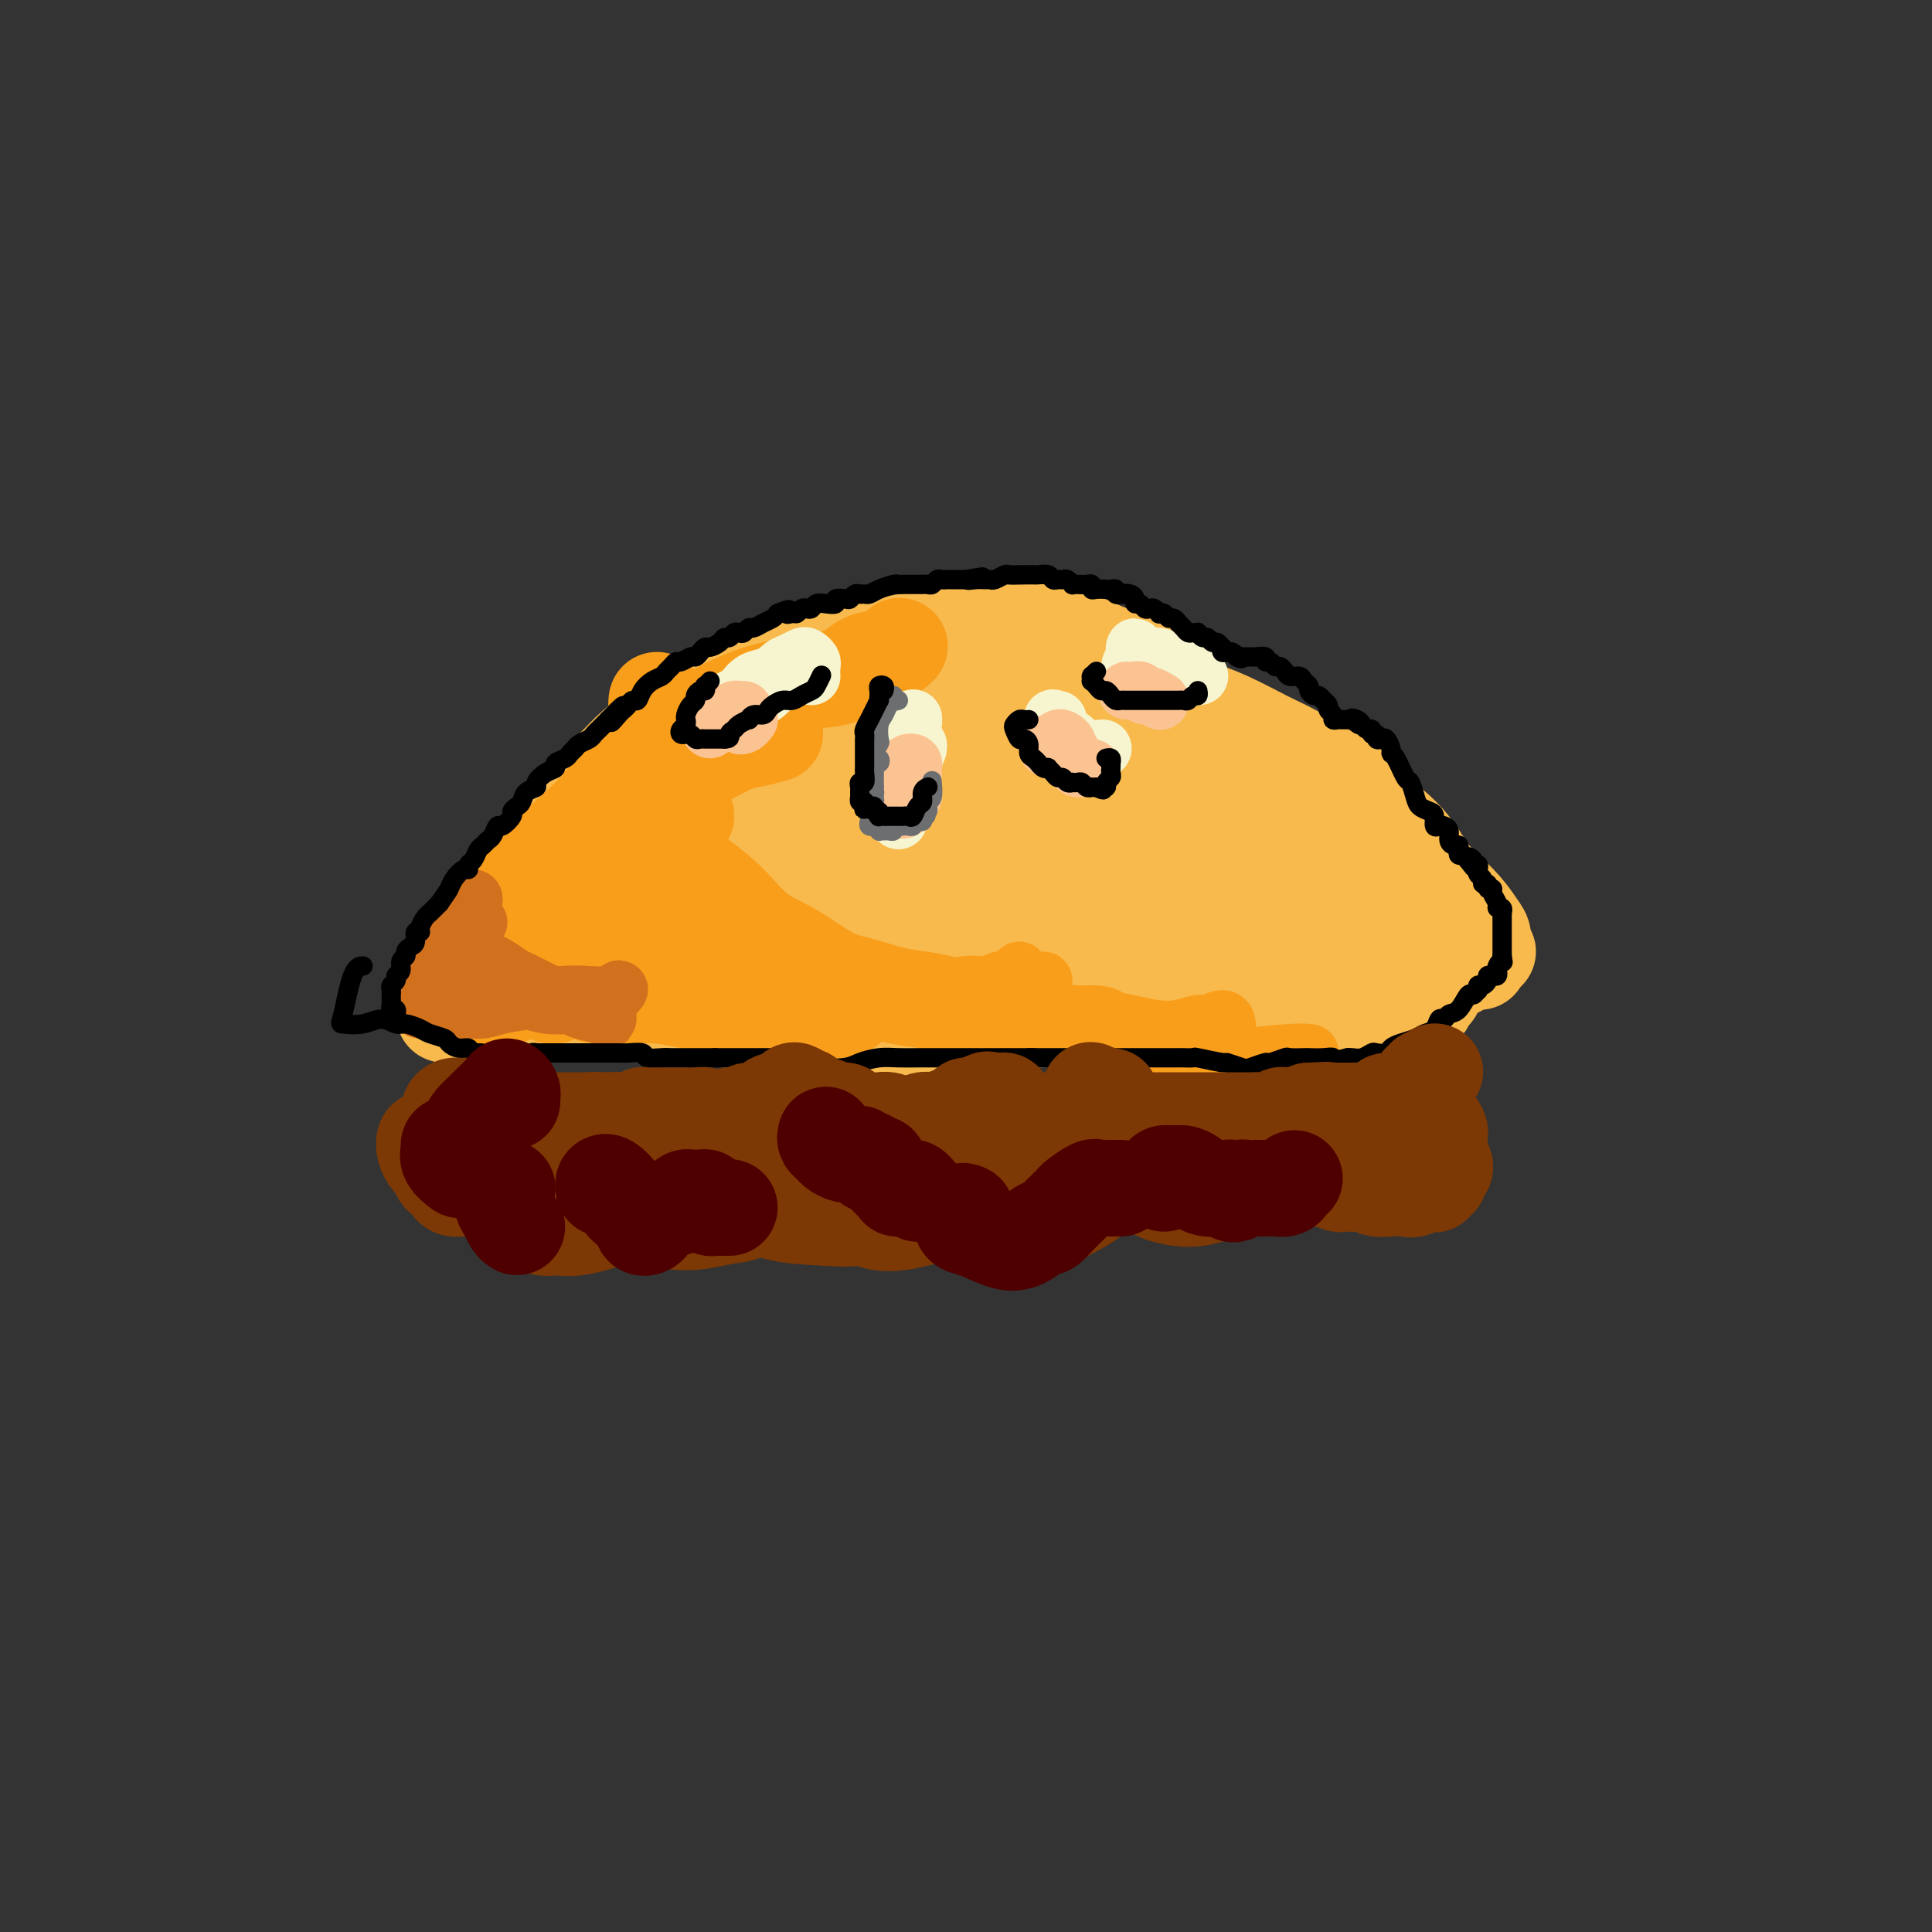 <svg viewBox='0 0 400 400' version='1.1' xmlns='http://www.w3.org/2000/svg' xmlns:xlink='http://www.w3.org/1999/xlink'><rect x="0" y="0" width="400" height="400" fill="#333333" stroke="none"/><g fill='none' stroke='#F8BA4D' stroke-width='20' stroke-linecap='round' stroke-linejoin='round'><path d='M98,208c-0.417,-0.315 -0.833,-0.630 -1,-1c-0.167,-0.370 -0.083,-0.794 0,-1c0.083,-0.206 0.167,-0.194 1,-1c0.833,-0.806 2.415,-2.431 4,-4c1.585,-1.569 3.174,-3.082 5,-5c1.826,-1.918 3.889,-4.240 6,-7c2.111,-2.760 4.271,-5.957 7,-9c2.729,-3.043 6.028,-5.933 9,-9c2.972,-3.067 5.617,-6.311 9,-9c3.383,-2.689 7.505,-4.824 11,-7c3.495,-2.176 6.364,-4.394 9,-6c2.636,-1.606 5.039,-2.602 6,-3c0.961,-0.398 0.481,-0.199 0,0'/><path d='M103,203c-0.928,-0.107 -1.855,-0.213 -3,0c-1.145,0.213 -2.507,0.747 -3,1c-0.493,0.253 -0.116,0.226 0,0c0.116,-0.226 -0.028,-0.649 0,-1c0.028,-0.351 0.227,-0.628 1,-2c0.773,-1.372 2.121,-3.837 4,-6c1.879,-2.163 4.288,-4.023 7,-7c2.712,-2.977 5.726,-7.072 9,-11c3.274,-3.928 6.807,-7.689 10,-11c3.193,-3.311 6.047,-6.173 9,-9c2.953,-2.827 6.005,-5.620 9,-8c2.995,-2.380 5.935,-4.349 9,-6c3.065,-1.651 6.257,-2.985 9,-4c2.743,-1.015 5.036,-1.711 7,-2c1.964,-0.289 3.599,-0.170 5,0c1.401,0.170 2.570,0.392 3,1c0.430,0.608 0.123,1.602 0,2c-0.123,0.398 -0.061,0.199 0,0'/><path d='M95,210c-0.349,0.003 -0.699,0.006 -1,0c-0.301,-0.006 -0.554,-0.022 -1,0c-0.446,0.022 -1.084,0.081 -1,0c0.084,-0.081 0.890,-0.301 1,-1c0.110,-0.699 -0.477,-1.875 0,-3c0.477,-1.125 2.019,-2.197 3,-4c0.981,-1.803 1.403,-4.337 2,-6c0.597,-1.663 1.370,-2.455 2,-3c0.630,-0.545 1.116,-0.844 2,-2c0.884,-1.156 2.164,-3.169 3,-5c0.836,-1.831 1.227,-3.480 2,-5c0.773,-1.520 1.928,-2.913 3,-4c1.072,-1.087 2.062,-1.870 3,-3c0.938,-1.130 1.824,-2.608 3,-4c1.176,-1.392 2.641,-2.696 4,-4c1.359,-1.304 2.613,-2.606 4,-4c1.387,-1.394 2.906,-2.880 4,-4c1.094,-1.120 1.761,-1.875 3,-3c1.239,-1.125 3.049,-2.619 5,-4c1.951,-1.381 4.043,-2.649 6,-4c1.957,-1.351 3.781,-2.787 6,-4c2.219,-1.213 4.835,-2.205 7,-3c2.165,-0.795 3.881,-1.393 6,-2c2.119,-0.607 4.642,-1.223 7,-2c2.358,-0.777 4.551,-1.715 7,-2c2.449,-0.285 5.154,0.081 7,0c1.846,-0.081 2.835,-0.610 5,-1c2.165,-0.390 5.508,-0.641 8,-1c2.492,-0.359 4.132,-0.828 6,-1c1.868,-0.172 3.962,-0.049 6,0c2.038,0.049 4.019,0.025 6,0'/><path d='M213,131c6.994,-0.272 5.479,0.547 6,1c0.521,0.453 3.080,0.540 5,1c1.920,0.460 3.203,1.294 5,2c1.797,0.706 4.107,1.286 6,2c1.893,0.714 3.369,1.563 5,3c1.631,1.437 3.417,3.463 5,5c1.583,1.537 2.962,2.585 4,3c1.038,0.415 1.735,0.196 3,1c1.265,0.804 3.097,2.632 5,4c1.903,1.368 3.878,2.277 6,3c2.122,0.723 4.393,1.262 6,2c1.607,0.738 2.550,1.677 6,4c3.450,2.323 9.406,6.031 13,9c3.594,2.969 4.826,5.197 6,7c1.174,1.803 2.291,3.179 3,4c0.709,0.821 1.012,1.088 2,2c0.988,0.912 2.662,2.469 4,4c1.338,1.531 2.341,3.038 3,4c0.659,0.962 0.973,1.381 1,2c0.027,0.619 -0.233,1.438 0,2c0.233,0.562 0.958,0.868 1,1c0.042,0.132 -0.601,0.092 -1,0c-0.399,-0.092 -0.556,-0.234 -1,0c-0.444,0.234 -1.177,0.844 -2,1c-0.823,0.156 -1.736,-0.143 -2,0c-0.264,0.143 0.122,0.727 0,1c-0.122,0.273 -0.751,0.236 -1,0c-0.249,-0.236 -0.118,-0.672 0,-1c0.118,-0.328 0.224,-0.550 0,-1c-0.224,-0.450 -0.778,-1.129 -1,-2c-0.222,-0.871 -0.111,-1.936 0,-3'/><path d='M300,192c-0.551,-1.983 -1.427,-3.441 -2,-5c-0.573,-1.559 -0.843,-3.218 -1,-4c-0.157,-0.782 -0.202,-0.687 -1,-2c-0.798,-1.313 -2.347,-4.035 -4,-6c-1.653,-1.965 -3.408,-3.172 -5,-5c-1.592,-1.828 -3.021,-4.278 -5,-6c-1.979,-1.722 -4.509,-2.716 -7,-4c-2.491,-1.284 -4.943,-2.859 -7,-4c-2.057,-1.141 -3.719,-1.850 -6,-3c-2.281,-1.150 -5.180,-2.743 -8,-4c-2.820,-1.257 -5.560,-2.180 -8,-3c-2.440,-0.820 -4.581,-1.538 -7,-2c-2.419,-0.462 -5.115,-0.667 -8,-1c-2.885,-0.333 -5.959,-0.795 -9,-1c-3.041,-0.205 -6.050,-0.152 -9,0c-2.950,0.152 -5.842,0.403 -9,1c-3.158,0.597 -6.583,1.538 -9,2c-2.417,0.462 -3.828,0.443 -6,1c-2.172,0.557 -5.105,1.688 -8,3c-2.895,1.312 -5.750,2.805 -8,4c-2.250,1.195 -3.893,2.092 -6,3c-2.107,0.908 -4.678,1.828 -7,3c-2.322,1.172 -4.395,2.595 -6,3c-1.605,0.405 -2.743,-0.208 -4,0c-1.257,0.208 -2.633,1.238 -4,2c-1.367,0.762 -2.726,1.254 -4,2c-1.274,0.746 -2.464,1.744 -4,3c-1.536,1.256 -3.417,2.770 -5,4c-1.583,1.230 -2.868,2.175 -4,3c-1.132,0.825 -2.113,1.530 -3,2c-0.887,0.470 -1.682,0.706 -2,1c-0.318,0.294 -0.159,0.647 0,1'/><path d='M124,180c-3.012,1.988 -1.542,-0.042 -1,0c0.542,0.042 0.155,2.155 0,3c-0.155,0.845 -0.077,0.423 0,0'/><path d='M116,197c-0.256,0.081 -0.512,0.162 -1,0c-0.488,-0.162 -1.208,-0.565 -2,-1c-0.792,-0.435 -1.655,-0.900 -2,-1c-0.345,-0.100 -0.172,0.166 0,0c0.172,-0.166 0.342,-0.762 0,-1c-0.342,-0.238 -1.196,-0.117 -2,0c-0.804,0.117 -1.559,0.230 -2,0c-0.441,-0.230 -0.566,-0.801 -1,-1c-0.434,-0.199 -1.175,-0.024 -2,0c-0.825,0.024 -1.734,-0.102 -2,0c-0.266,0.102 0.113,0.434 0,1c-0.113,0.566 -0.717,1.367 -1,2c-0.283,0.633 -0.247,1.098 0,2c0.247,0.902 0.703,2.241 1,3c0.297,0.759 0.433,0.938 1,1c0.567,0.062 1.564,0.005 3,0c1.436,-0.005 3.311,0.041 5,0c1.689,-0.041 3.194,-0.169 5,0c1.806,0.169 3.914,0.634 6,1c2.086,0.366 4.151,0.634 6,1c1.849,0.366 3.484,0.830 5,1c1.516,0.170 2.914,0.044 5,0c2.086,-0.044 4.859,-0.008 7,0c2.141,0.008 3.649,-0.012 6,0c2.351,0.012 5.543,0.056 9,0c3.457,-0.056 7.178,-0.211 11,0c3.822,0.211 7.746,0.789 11,1c3.254,0.211 5.838,0.057 9,0c3.162,-0.057 6.904,-0.016 9,0c2.096,0.016 2.548,0.008 3,0'/><path d='M203,206c10.311,-0.084 1.089,-0.793 -3,-1c-4.089,-0.207 -3.044,0.089 -5,0c-1.956,-0.089 -6.911,-0.562 -9,-1c-2.089,-0.438 -1.311,-0.839 -1,-1c0.311,-0.161 0.156,-0.080 0,0'/><path d='M104,207c-1.544,-0.422 -3.088,-0.843 -4,-1c-0.912,-0.157 -1.191,-0.049 -1,0c0.191,0.049 0.853,0.041 2,0c1.147,-0.041 2.780,-0.113 5,0c2.220,0.113 5.028,0.411 8,1c2.972,0.589 6.109,1.468 10,2c3.891,0.532 8.538,0.718 13,1c4.462,0.282 8.740,0.661 13,1c4.260,0.339 8.502,0.637 13,1c4.498,0.363 9.252,0.791 14,1c4.748,0.209 9.489,0.198 14,0c4.511,-0.198 8.790,-0.582 13,-1c4.210,-0.418 8.351,-0.868 12,-1c3.649,-0.132 6.806,0.056 10,0c3.194,-0.056 6.425,-0.355 9,0c2.575,0.355 4.494,1.363 6,2c1.506,0.637 2.598,0.902 3,1c0.402,0.098 0.115,0.028 0,0c-0.115,-0.028 -0.057,-0.014 0,0'/><path d='M156,202c-1.133,-0.520 -2.266,-1.041 -3,-1c-0.734,0.041 -1.067,0.642 0,1c1.067,0.358 3.536,0.472 6,1c2.464,0.528 4.922,1.468 9,2c4.078,0.532 9.774,0.654 15,1c5.226,0.346 9.980,0.916 12,1c2.020,0.084 1.306,-0.317 4,0c2.694,0.317 8.795,1.353 14,2c5.205,0.647 9.515,0.905 14,1c4.485,0.095 9.147,0.025 13,0c3.853,-0.025 6.898,-0.007 10,0c3.102,0.007 6.259,0.002 9,0c2.741,-0.002 5.064,-0.000 7,0c1.936,0.000 3.483,0.000 5,0c1.517,-0.000 3.002,-0.000 4,0c0.998,0.000 1.509,0.000 2,0c0.491,-0.000 0.960,-0.002 1,0c0.040,0.002 -0.351,0.006 -1,0c-0.649,-0.006 -1.558,-0.023 -2,0c-0.442,0.023 -0.419,0.085 -1,0c-0.581,-0.085 -1.766,-0.318 -3,0c-1.234,0.318 -2.515,1.185 -4,2c-1.485,0.815 -3.173,1.577 -5,2c-1.827,0.423 -3.795,0.506 -6,1c-2.205,0.494 -4.649,1.397 -7,2c-2.351,0.603 -4.610,0.904 -6,1c-1.390,0.096 -1.913,-0.013 -3,0c-1.087,0.013 -2.739,0.146 -3,0c-0.261,-0.146 0.870,-0.573 2,-1'/><path d='M239,217c-5.524,0.887 0.167,-0.396 4,-1c3.833,-0.604 5.809,-0.529 8,-1c2.191,-0.471 4.599,-1.489 6,-2c1.401,-0.511 1.797,-0.515 4,-1c2.203,-0.485 6.214,-1.451 10,-2c3.786,-0.549 7.348,-0.682 10,-1c2.652,-0.318 4.395,-0.820 6,-1c1.605,-0.180 3.074,-0.037 4,0c0.926,0.037 1.310,-0.030 2,0c0.690,0.030 1.686,0.159 2,0c0.314,-0.159 -0.053,-0.606 0,-1c0.053,-0.394 0.526,-0.734 1,-1c0.474,-0.266 0.950,-0.457 1,-1c0.050,-0.543 -0.326,-1.438 0,-2c0.326,-0.562 1.355,-0.792 2,-1c0.645,-0.208 0.908,-0.395 2,-1c1.092,-0.605 3.015,-1.629 4,-2c0.985,-0.371 1.034,-0.089 1,0c-0.034,0.089 -0.150,-0.017 0,0c0.150,0.017 0.565,0.156 0,0c-0.565,-0.156 -2.112,-0.605 -3,-1c-0.888,-0.395 -1.118,-0.734 -2,-1c-0.882,-0.266 -2.418,-0.459 -4,-1c-1.582,-0.541 -3.211,-1.432 -5,-2c-1.789,-0.568 -3.739,-0.815 -6,-1c-2.261,-0.185 -4.833,-0.307 -8,0c-3.167,0.307 -6.930,1.044 -10,2c-3.070,0.956 -5.449,2.130 -7,3c-1.551,0.870 -2.276,1.435 -3,2'/><path d='M258,200c-3.251,1.326 -1.379,1.142 0,1c1.379,-0.142 2.264,-0.241 4,-1c1.736,-0.759 4.323,-2.178 7,-4c2.677,-1.822 5.446,-4.046 8,-6c2.554,-1.954 4.895,-3.639 7,-5c2.105,-1.361 3.976,-2.399 4,-2c0.024,0.399 -1.798,2.234 -4,4c-2.202,1.766 -4.782,3.461 -8,6c-3.218,2.539 -7.072,5.921 -11,9c-3.928,3.079 -7.930,5.854 -10,7c-2.070,1.146 -2.209,0.661 -2,0c0.209,-0.661 0.766,-1.498 2,-3c1.234,-1.502 3.146,-3.668 5,-6c1.854,-2.332 3.649,-4.830 6,-8c2.351,-3.170 5.259,-7.013 7,-10c1.741,-2.987 2.317,-5.118 3,-6c0.683,-0.882 1.474,-0.516 2,-1c0.526,-0.484 0.788,-1.817 0,-2c-0.788,-0.183 -2.624,0.785 -5,2c-2.376,1.215 -5.290,2.677 -9,5c-3.710,2.323 -8.215,5.507 -13,9c-4.785,3.493 -9.851,7.295 -14,10c-4.149,2.705 -7.382,4.314 -9,5c-1.618,0.686 -1.620,0.448 -1,0c0.620,-0.448 1.862,-1.107 4,-3c2.138,-1.893 5.170,-5.019 8,-8c2.830,-2.981 5.457,-5.818 9,-9c3.543,-3.182 8.001,-6.709 11,-9c2.999,-2.291 4.538,-3.348 5,-4c0.462,-0.652 -0.154,-0.901 -2,0c-1.846,0.901 -4.923,2.950 -8,5'/><path d='M254,176c-3.560,2.543 -7.461,6.402 -12,10c-4.539,3.598 -9.716,6.937 -15,11c-5.284,4.063 -10.673,8.851 -14,11c-3.327,2.149 -4.591,1.658 -6,2c-1.409,0.342 -2.964,1.515 -3,1c-0.036,-0.515 1.448,-2.720 4,-6c2.552,-3.280 6.174,-7.634 10,-12c3.826,-4.366 7.856,-8.742 12,-13c4.144,-4.258 8.401,-8.397 11,-11c2.599,-2.603 3.540,-3.671 4,-4c0.460,-0.329 0.440,0.082 -1,1c-1.440,0.918 -4.300,2.343 -8,5c-3.700,2.657 -8.239,6.546 -10,8c-1.761,1.454 -0.744,0.472 -4,3c-3.256,2.528 -10.786,8.566 -17,13c-6.214,4.434 -11.113,7.263 -14,9c-2.887,1.737 -3.764,2.382 -4,2c-0.236,-0.382 0.167,-1.790 2,-4c1.833,-2.210 5.096,-5.220 9,-9c3.904,-3.780 8.448,-8.329 13,-13c4.552,-4.671 9.110,-9.463 13,-13c3.890,-3.537 7.110,-5.818 9,-7c1.890,-1.182 2.448,-1.264 2,-1c-0.448,0.264 -1.903,0.873 -5,3c-3.097,2.127 -7.835,5.770 -13,10c-5.165,4.230 -10.757,9.047 -17,14c-6.243,4.953 -13.135,10.044 -18,13c-4.865,2.956 -7.701,3.778 -9,4c-1.299,0.222 -1.059,-0.157 0,-1c1.059,-0.843 2.939,-2.150 6,-5c3.061,-2.850 7.303,-7.243 12,-12c4.697,-4.757 9.848,-9.879 15,-15'/><path d='M206,170c8.151,-7.486 12.028,-9.701 15,-12c2.972,-2.299 5.040,-4.683 5,-5c-0.040,-0.317 -2.187,1.432 -6,4c-3.813,2.568 -9.292,5.954 -15,10c-5.708,4.046 -11.646,8.753 -18,13c-6.354,4.247 -13.125,8.036 -18,11c-4.875,2.964 -7.856,5.105 -10,7c-2.144,1.895 -3.453,3.545 -4,4c-0.547,0.455 -0.332,-0.284 1,-1c1.332,-0.716 3.782,-1.409 7,-4c3.218,-2.591 7.204,-7.079 11,-11c3.796,-3.921 7.400,-7.274 12,-11c4.600,-3.726 10.194,-7.824 14,-11c3.806,-3.176 5.822,-5.430 7,-7c1.178,-1.570 1.517,-2.455 1,-3c-0.517,-0.545 -1.892,-0.750 -4,0c-2.108,0.750 -4.950,2.454 -9,5c-4.050,2.546 -9.307,5.934 -16,11c-6.693,5.066 -14.821,11.811 -20,16c-5.179,4.189 -7.409,5.822 -10,8c-2.591,2.178 -5.543,4.903 -7,6c-1.457,1.097 -1.419,0.568 -1,0c0.419,-0.568 1.220,-1.176 3,-3c1.780,-1.824 4.541,-4.865 8,-9c3.459,-4.135 7.618,-9.363 12,-14c4.382,-4.637 8.986,-8.682 12,-12c3.014,-3.318 4.437,-5.910 5,-7c0.563,-1.090 0.267,-0.678 -1,0c-1.267,0.678 -3.505,1.622 -7,4c-3.495,2.378 -8.248,6.189 -13,10'/><path d='M160,169c-6.484,4.508 -12.195,8.777 -17,13c-4.805,4.223 -8.705,8.398 -12,11c-3.295,2.602 -5.986,3.630 -7,4c-1.014,0.370 -0.350,0.084 0,0c0.350,-0.084 0.386,0.036 2,-2c1.614,-2.036 4.807,-6.229 8,-10c3.193,-3.771 6.388,-7.121 10,-11c3.612,-3.879 7.641,-8.288 10,-11c2.359,-2.712 3.048,-3.726 3,-4c-0.048,-0.274 -0.834,0.193 -3,2c-2.166,1.807 -5.711,4.953 -9,8c-3.289,3.047 -6.320,5.993 -13,11c-6.680,5.007 -17.007,12.074 -21,15c-3.993,2.926 -1.652,1.711 0,1c1.652,-0.711 2.615,-0.917 3,-1c0.385,-0.083 0.193,-0.041 0,0'/></g>
<g fill='none' stroke='#F99E1B' stroke-width='20' stroke-linecap='round' stroke-linejoin='round'><path d='M136,148c-0.005,-0.695 -0.011,-1.391 0,-2c0.011,-0.609 0.037,-1.132 0,-1c-0.037,0.132 -0.137,0.920 0,2c0.137,1.080 0.513,2.452 0,4c-0.513,1.548 -1.913,3.274 -3,5c-1.087,1.726 -1.859,3.454 -4,6c-2.141,2.546 -5.649,5.912 -9,9c-3.351,3.088 -6.544,5.899 -9,8c-2.456,2.101 -4.174,3.491 -5,5c-0.826,1.509 -0.761,3.137 -1,4c-0.239,0.863 -0.783,0.961 -1,1c-0.217,0.039 -0.109,0.020 0,0'/><path d='M107,194c-0.244,1.102 -0.488,2.204 -1,3c-0.512,0.796 -1.291,1.286 -2,2c-0.709,0.714 -1.347,1.652 -2,3c-0.653,1.348 -1.320,3.106 -2,4c-0.680,0.894 -1.372,0.925 -2,1c-0.628,0.075 -1.193,0.195 -1,0c0.193,-0.195 1.145,-0.706 2,-1c0.855,-0.294 1.613,-0.372 2,-1c0.387,-0.628 0.404,-1.808 1,-3c0.596,-1.192 1.771,-2.397 3,-4c1.229,-1.603 2.510,-3.603 4,-6c1.490,-2.397 3.188,-5.191 5,-8c1.812,-2.809 3.739,-5.633 6,-8c2.261,-2.367 4.856,-4.277 7,-6c2.144,-1.723 3.836,-3.259 6,-5c2.164,-1.741 4.801,-3.685 7,-5c2.199,-1.315 3.959,-1.999 6,-3c2.041,-1.001 4.361,-2.320 6,-3c1.639,-0.680 2.595,-0.722 4,-1c1.405,-0.278 3.259,-0.794 4,-1c0.741,-0.206 0.371,-0.103 0,0'/><path d='M129,168c-0.107,0.340 -0.214,0.680 -1,1c-0.786,0.320 -2.250,0.620 -3,1c-0.750,0.380 -0.785,0.840 -1,1c-0.215,0.160 -0.611,0.019 -1,0c-0.389,-0.019 -0.771,0.085 -1,0c-0.229,-0.085 -0.305,-0.359 0,-1c0.305,-0.641 0.991,-1.648 2,-3c1.009,-1.352 2.341,-3.049 4,-5c1.659,-1.951 3.645,-4.158 6,-6c2.355,-1.842 5.077,-3.320 8,-5c2.923,-1.680 6.045,-3.561 9,-5c2.955,-1.439 5.742,-2.435 8,-3c2.258,-0.565 3.986,-0.699 5,-1c1.014,-0.301 1.312,-0.768 3,-1c1.688,-0.232 4.764,-0.230 7,-1c2.236,-0.770 3.632,-2.311 5,-3c1.368,-0.689 2.707,-0.525 4,-1c1.293,-0.475 2.540,-1.589 3,-2c0.460,-0.411 0.131,-0.117 0,0c-0.131,0.117 -0.066,0.059 0,0'/><path d='M133,167c-0.108,-0.983 -0.217,-1.966 0,-3c0.217,-1.034 0.758,-2.120 1,-2c0.242,0.120 0.185,1.448 -1,3c-1.185,1.552 -3.498,3.330 -6,6c-2.502,2.670 -5.193,6.232 -8,10c-2.807,3.768 -5.728,7.744 -8,11c-2.272,3.256 -3.893,5.794 -5,8c-1.107,2.206 -1.699,4.081 -2,5c-0.301,0.919 -0.312,0.882 0,1c0.312,0.118 0.947,0.391 2,0c1.053,-0.391 2.526,-1.445 4,-3c1.474,-1.555 2.951,-3.611 5,-6c2.049,-2.389 4.669,-5.110 7,-8c2.331,-2.890 4.372,-5.949 7,-9c2.628,-3.051 5.844,-6.094 8,-8c2.156,-1.906 3.253,-2.676 4,-3c0.747,-0.324 1.143,-0.201 1,0c-0.143,0.201 -0.826,0.480 -2,2c-1.174,1.520 -2.840,4.280 -5,7c-2.160,2.720 -4.813,5.401 -7,8c-2.187,2.599 -3.906,5.116 -6,8c-2.094,2.884 -4.561,6.135 -6,8c-1.439,1.865 -1.850,2.344 -2,3c-0.150,0.656 -0.040,1.487 1,1c1.040,-0.487 3.012,-2.294 5,-4c1.988,-1.706 3.994,-3.311 6,-5c2.006,-1.689 4.012,-3.463 6,-5c1.988,-1.537 3.958,-2.837 5,-4c1.042,-1.163 1.155,-2.189 1,-2c-0.155,0.189 -0.577,1.595 -1,3'/><path d='M137,189c2.853,-1.881 -1.514,1.416 -4,4c-2.486,2.584 -3.091,4.455 -4,6c-0.909,1.545 -2.124,2.765 -3,4c-0.876,1.235 -1.415,2.486 -1,3c0.415,0.514 1.784,0.292 3,0c1.216,-0.292 2.278,-0.652 3,-1c0.722,-0.348 1.105,-0.683 2,-1c0.895,-0.317 2.304,-0.615 3,-1c0.696,-0.385 0.679,-0.856 1,-1c0.321,-0.144 0.981,0.038 2,0c1.019,-0.038 2.398,-0.298 3,0c0.602,0.298 0.426,1.153 3,2c2.574,0.847 7.897,1.688 11,2c3.103,0.312 3.986,0.097 5,0c1.014,-0.097 2.161,-0.075 2,0c-0.161,0.075 -1.629,0.202 -3,0c-1.371,-0.202 -2.645,-0.734 -4,-1c-1.355,-0.266 -2.790,-0.268 -5,0c-2.210,0.268 -5.195,0.804 -8,1c-2.805,0.196 -5.428,0.053 -8,0c-2.572,-0.053 -5.091,-0.014 -7,0c-1.909,0.014 -3.208,0.003 -4,0c-0.792,-0.003 -1.077,0.001 -1,0c0.077,-0.001 0.515,-0.009 1,0c0.485,0.009 1.017,0.033 3,0c1.983,-0.033 5.419,-0.124 8,0c2.581,0.124 4.309,0.464 7,1c2.691,0.536 6.346,1.268 10,2'/><path d='M152,209c6.166,0.467 7.580,0.136 10,0c2.420,-0.136 5.847,-0.075 8,0c2.153,0.075 3.034,0.165 4,0c0.966,-0.165 2.018,-0.584 2,-1c-0.018,-0.416 -1.105,-0.828 -2,-1c-0.895,-0.172 -1.599,-0.104 -2,0c-0.401,0.104 -0.500,0.243 -2,0c-1.500,-0.243 -4.401,-0.867 -6,-1c-1.599,-0.133 -1.896,0.225 -5,-2c-3.104,-2.225 -9.013,-7.033 -13,-11c-3.987,-3.967 -6.050,-7.091 -7,-9c-0.950,-1.909 -0.786,-2.601 -1,-3c-0.214,-0.399 -0.804,-0.503 -1,-1c-0.196,-0.497 0.003,-1.387 0,-2c-0.003,-0.613 -0.209,-0.948 0,-1c0.209,-0.052 0.832,0.178 1,0c0.168,-0.178 -0.120,-0.766 0,-1c0.120,-0.234 0.649,-0.116 1,0c0.351,0.116 0.524,0.229 1,1c0.476,0.771 1.253,2.199 2,3c0.747,0.801 1.462,0.974 3,2c1.538,1.026 3.900,2.904 6,5c2.100,2.096 3.939,4.411 6,6c2.061,1.589 4.343,2.453 7,4c2.657,1.547 5.690,3.776 8,5c2.310,1.224 3.898,1.441 6,2c2.102,0.559 4.720,1.458 7,2c2.280,0.542 4.223,0.726 6,1c1.777,0.274 3.389,0.637 5,1'/><path d='M196,208c4.400,0.932 3.400,0.263 4,0c0.600,-0.263 2.801,-0.119 4,0c1.199,0.119 1.397,0.214 2,0c0.603,-0.214 1.612,-0.737 2,-1c0.388,-0.263 0.156,-0.266 0,0c-0.156,0.266 -0.234,0.802 0,1c0.234,0.198 0.781,0.056 1,0c0.219,-0.056 0.109,-0.028 0,0'/></g>
<g fill='none' stroke='#F99E1B' stroke-width='12' stroke-linecap='round' stroke-linejoin='round'><path d='M210,207c0.002,-0.795 0.005,-1.590 0,-2c-0.005,-0.410 -0.017,-0.434 0,-1c0.017,-0.566 0.065,-1.673 0,-2c-0.065,-0.327 -0.241,0.127 0,0c0.241,-0.127 0.898,-0.835 1,-1c0.102,-0.165 -0.352,0.212 -1,1c-0.648,0.788 -1.491,1.988 -2,3c-0.509,1.012 -0.683,1.837 -1,3c-0.317,1.163 -0.778,2.663 -1,4c-0.222,1.337 -0.205,2.511 0,3c0.205,0.489 0.599,0.293 1,0c0.401,-0.293 0.808,-0.684 2,-2c1.192,-1.316 3.167,-3.557 4,-5c0.833,-1.443 0.523,-2.090 1,-3c0.477,-0.910 1.742,-2.084 2,-2c0.258,0.084 -0.492,1.428 -1,2c-0.508,0.572 -0.775,0.374 -1,1c-0.225,0.626 -0.409,2.076 -1,3c-0.591,0.924 -1.588,1.320 -2,2c-0.412,0.680 -0.238,1.642 0,2c0.238,0.358 0.539,0.111 1,0c0.461,-0.111 1.080,-0.085 2,0c0.920,0.085 2.141,0.229 3,0c0.859,-0.229 1.357,-0.832 2,-1c0.643,-0.168 1.433,0.099 2,0c0.567,-0.099 0.912,-0.562 1,-1c0.088,-0.438 -0.079,-0.849 0,-1c0.079,-0.151 0.406,-0.041 1,0c0.594,0.041 1.455,0.012 2,0c0.545,-0.012 0.772,-0.006 1,0'/><path d='M226,210c3.048,0.026 3.166,0.591 4,1c0.834,0.409 2.382,0.661 4,1c1.618,0.339 3.305,0.766 5,1c1.695,0.234 3.396,0.276 5,0c1.604,-0.276 3.109,-0.871 4,-1c0.891,-0.129 1.167,0.207 2,0c0.833,-0.207 2.223,-0.959 3,-1c0.777,-0.041 0.940,0.628 1,1c0.060,0.372 0.016,0.446 0,1c-0.016,0.554 -0.005,1.587 0,2c0.005,0.413 0.002,0.207 0,0'/><path d='M219,215c-0.845,-0.459 -1.690,-0.918 -2,-1c-0.310,-0.082 -0.085,0.214 0,0c0.085,-0.214 0.029,-0.936 0,-1c-0.029,-0.064 -0.033,0.530 1,1c1.033,0.470 3.102,0.816 4,1c0.898,0.184 0.626,0.207 5,1c4.374,0.793 13.393,2.356 19,3c5.607,0.644 7.802,0.368 11,0c3.198,-0.368 7.399,-0.830 10,-1c2.601,-0.170 3.600,-0.049 4,0c0.400,0.049 0.200,0.024 0,0'/></g>
<g fill='none' stroke='#D2711D' stroke-width='12' stroke-linecap='round' stroke-linejoin='round'><path d='M98,189c0.007,-0.344 0.014,-0.688 0,-1c-0.014,-0.312 -0.050,-0.592 0,-1c0.050,-0.408 0.186,-0.943 0,-1c-0.186,-0.057 -0.694,0.363 -1,1c-0.306,0.637 -0.409,1.491 -1,3c-0.591,1.509 -1.671,3.672 -3,6c-1.329,2.328 -2.906,4.822 -4,7c-1.094,2.178 -1.706,4.041 -2,5c-0.294,0.959 -0.269,1.015 0,1c0.269,-0.015 0.782,-0.101 1,-1c0.218,-0.899 0.141,-2.610 1,-4c0.859,-1.390 2.654,-2.458 4,-4c1.346,-1.542 2.244,-3.559 3,-5c0.756,-1.441 1.370,-2.305 2,-3c0.630,-0.695 1.277,-1.221 1,-1c-0.277,0.221 -1.478,1.189 -2,2c-0.522,0.811 -0.365,1.464 -1,2c-0.635,0.536 -2.063,0.954 -3,2c-0.937,1.046 -1.383,2.721 -2,4c-0.617,1.279 -1.406,2.161 -2,3c-0.594,0.839 -0.993,1.635 -1,2c-0.007,0.365 0.376,0.298 1,0c0.624,-0.298 1.487,-0.827 2,-1c0.513,-0.173 0.676,0.012 1,0c0.324,-0.012 0.808,-0.220 1,0c0.192,0.220 0.090,0.867 0,1c-0.090,0.133 -0.169,-0.248 0,0c0.169,0.248 0.584,1.124 1,2'/><path d='M94,208c0.916,0.849 0.704,0.971 1,1c0.296,0.029 1.098,-0.034 2,0c0.902,0.034 1.903,0.167 3,0c1.097,-0.167 2.289,-0.632 4,-1c1.711,-0.368 3.940,-0.638 6,-1c2.060,-0.362 3.950,-0.816 6,-1c2.050,-0.184 4.260,-0.098 6,0c1.740,0.098 3.011,0.208 4,0c0.989,-0.208 1.696,-0.732 2,-1c0.304,-0.268 0.204,-0.278 0,0c-0.204,0.278 -0.511,0.846 -1,1c-0.489,0.154 -1.158,-0.106 -2,0c-0.842,0.106 -1.856,0.577 -3,1c-1.144,0.423 -2.417,0.797 -4,1c-1.583,0.203 -3.475,0.234 -5,0c-1.525,-0.234 -2.684,-0.735 -4,-1c-1.316,-0.265 -2.788,-0.295 -4,-1c-1.212,-0.705 -2.165,-2.085 -3,-3c-0.835,-0.915 -1.552,-1.366 -2,-2c-0.448,-0.634 -0.627,-1.450 -1,-2c-0.373,-0.550 -0.941,-0.834 -1,-1c-0.059,-0.166 0.391,-0.214 1,0c0.609,0.214 1.376,0.690 2,1c0.624,0.310 1.103,0.453 2,1c0.897,0.547 2.210,1.498 3,2c0.790,0.502 1.057,0.554 2,1c0.943,0.446 2.562,1.284 4,2c1.438,0.716 2.695,1.308 4,2c1.305,0.692 2.659,1.483 4,2c1.341,0.517 2.671,0.758 4,1'/><path d='M124,210c3.964,1.857 0.875,0.500 0,0c-0.875,-0.500 0.464,-0.143 1,0c0.536,0.143 0.268,0.071 0,0'/></g>
<g fill='none' stroke='#F7F5D0' stroke-width='12' stroke-linecap='round' stroke-linejoin='round'><path d='M168,140c-0.026,-0.761 -0.051,-1.521 0,-2c0.051,-0.479 0.180,-0.676 0,-1c-0.180,-0.324 -0.667,-0.774 -1,-1c-0.333,-0.226 -0.511,-0.226 -1,0c-0.489,0.226 -1.288,0.679 -2,1c-0.712,0.321 -1.336,0.509 -2,1c-0.664,0.491 -1.368,1.284 -2,2c-0.632,0.716 -1.193,1.357 -2,2c-0.807,0.643 -1.860,1.290 -3,2c-1.140,0.710 -2.365,1.483 -3,2c-0.635,0.517 -0.679,0.778 -1,1c-0.321,0.222 -0.918,0.407 -1,0c-0.082,-0.407 0.352,-1.404 1,-2c0.648,-0.596 1.511,-0.790 2,-1c0.489,-0.210 0.603,-0.434 1,-1c0.397,-0.566 1.077,-1.473 2,-2c0.923,-0.527 2.088,-0.673 3,-1c0.912,-0.327 1.572,-0.836 2,-1c0.428,-0.164 0.625,0.016 1,0c0.375,-0.016 0.928,-0.227 1,0c0.072,0.227 -0.337,0.891 -1,1c-0.663,0.109 -1.581,-0.339 -2,0c-0.419,0.339 -0.338,1.464 -1,2c-0.662,0.536 -2.067,0.484 -3,1c-0.933,0.516 -1.394,1.600 -2,2c-0.606,0.400 -1.356,0.115 -2,0c-0.644,-0.115 -1.183,-0.062 -1,0c0.183,0.062 1.088,0.132 2,0c0.912,-0.132 1.832,-0.466 3,-1c1.168,-0.534 2.584,-1.267 4,-2'/><path d='M160,142c2.240,-0.938 3.340,-1.784 4,-2c0.660,-0.216 0.878,0.196 1,0c0.122,-0.196 0.146,-1.002 0,-1c-0.146,0.002 -0.462,0.812 -1,1c-0.538,0.188 -1.297,-0.247 -2,0c-0.703,0.247 -1.351,1.177 -2,2c-0.649,0.823 -1.298,1.540 -2,2c-0.702,0.460 -1.458,0.662 -2,1c-0.542,0.338 -0.869,0.811 -1,1c-0.131,0.189 -0.065,0.095 0,0'/><path d='M188,151c-0.453,0.107 -0.906,0.214 -1,0c-0.094,-0.214 0.172,-0.749 0,-1c-0.172,-0.251 -0.782,-0.216 -1,0c-0.218,0.216 -0.044,0.614 0,1c0.044,0.386 -0.041,0.759 0,2c0.041,1.241 0.207,3.350 0,5c-0.207,1.650 -0.788,2.843 -1,4c-0.212,1.157 -0.054,2.280 0,3c0.054,0.720 0.003,1.037 0,1c-0.003,-0.037 0.040,-0.429 0,-1c-0.040,-0.571 -0.165,-1.323 0,-2c0.165,-0.677 0.618,-1.281 1,-2c0.382,-0.719 0.691,-1.554 1,-3c0.309,-1.446 0.616,-3.504 1,-5c0.384,-1.496 0.845,-2.431 1,-3c0.155,-0.569 0.004,-0.773 0,-1c-0.004,-0.227 0.139,-0.479 0,0c-0.139,0.479 -0.559,1.689 -1,3c-0.441,1.311 -0.903,2.725 -1,4c-0.097,1.275 0.170,2.412 0,4c-0.170,1.588 -0.777,3.627 -1,5c-0.223,1.373 -0.062,2.080 0,3c0.062,0.920 0.023,2.053 0,2c-0.023,-0.053 -0.031,-1.291 0,-2c0.031,-0.709 0.102,-0.889 0,-1c-0.102,-0.111 -0.378,-0.153 0,-1c0.378,-0.847 1.409,-2.497 2,-4c0.591,-1.503 0.740,-2.858 1,-4c0.260,-1.142 0.630,-2.071 1,-3'/><path d='M190,155c0.376,-1.882 -0.684,-0.087 -1,1c-0.316,1.087 0.111,1.467 0,2c-0.111,0.533 -0.761,1.221 -1,2c-0.239,0.779 -0.068,1.651 0,2c0.068,0.349 0.034,0.174 0,0'/><path d='M219,149c-0.436,0.079 -0.871,0.157 -1,0c-0.129,-0.157 0.049,-0.551 0,0c-0.049,0.551 -0.326,2.046 0,3c0.326,0.954 1.255,1.365 2,2c0.745,0.635 1.304,1.493 2,2c0.696,0.507 1.527,0.662 2,1c0.473,0.338 0.588,0.858 1,1c0.412,0.142 1.123,-0.093 1,0c-0.123,0.093 -1.079,0.515 -2,0c-0.921,-0.515 -1.805,-1.968 -2,-3c-0.195,-1.032 0.301,-1.643 0,-2c-0.301,-0.357 -1.399,-0.462 -2,-1c-0.601,-0.538 -0.704,-1.511 -1,-2c-0.296,-0.489 -0.786,-0.496 -1,0c-0.214,0.496 -0.152,1.495 0,2c0.152,0.505 0.395,0.517 1,1c0.605,0.483 1.574,1.435 2,2c0.426,0.565 0.311,0.741 1,1c0.689,0.259 2.183,0.602 3,1c0.817,0.398 0.958,0.851 1,1c0.042,0.149 -0.015,-0.005 0,0c0.015,0.005 0.103,0.170 0,0c-0.103,-0.170 -0.395,-0.675 -1,-1c-0.605,-0.325 -1.523,-0.468 -2,-1c-0.477,-0.532 -0.513,-1.451 -1,-2c-0.487,-0.549 -1.425,-0.728 -2,-1c-0.575,-0.272 -0.788,-0.636 -1,-1'/><path d='M219,152c-1.339,-1.202 -1.685,-1.208 -2,-1c-0.315,0.208 -0.599,0.630 0,1c0.599,0.370 2.080,0.688 3,1c0.920,0.312 1.277,0.620 2,1c0.723,0.380 1.810,0.833 3,1c1.190,0.167 2.483,0.048 3,0c0.517,-0.048 0.259,-0.024 0,0'/><path d='M235,136c0.002,0.077 0.004,0.154 0,0c-0.004,-0.154 -0.014,-0.538 0,-1c0.014,-0.462 0.052,-1.000 0,-1c-0.052,0.000 -0.194,0.539 0,1c0.194,0.461 0.723,0.844 1,1c0.277,0.156 0.303,0.085 1,0c0.697,-0.085 2.065,-0.183 3,0c0.935,0.183 1.438,0.648 2,1c0.562,0.352 1.183,0.592 2,1c0.817,0.408 1.831,0.985 2,1c0.169,0.015 -0.506,-0.532 -1,-1c-0.494,-0.468 -0.808,-0.858 -1,-1c-0.192,-0.142 -0.262,-0.035 -1,0c-0.738,0.035 -2.145,-0.001 -3,0c-0.855,0.001 -1.157,0.039 -2,0c-0.843,-0.039 -2.227,-0.154 -3,0c-0.773,0.154 -0.934,0.576 -1,1c-0.066,0.424 -0.038,0.849 0,1c0.038,0.151 0.084,0.026 1,0c0.916,-0.026 2.701,0.045 4,0c1.299,-0.045 2.111,-0.208 3,0c0.889,0.208 1.855,0.787 3,1c1.145,0.213 2.470,0.061 3,0c0.530,-0.061 0.265,-0.030 0,0'/></g>
<g fill='none' stroke='#FCC392' stroke-width='12' stroke-linecap='round' stroke-linejoin='round'><path d='M147,151c0.032,-0.309 0.064,-0.619 0,-1c-0.064,-0.381 -0.225,-0.834 0,-1c0.225,-0.166 0.835,-0.044 1,0c0.165,0.044 -0.114,0.012 0,0c0.114,-0.012 0.622,-0.003 1,0c0.378,0.003 0.627,-0.000 1,0c0.373,0.000 0.870,0.004 1,0c0.130,-0.004 -0.106,-0.014 0,0c0.106,0.014 0.554,0.053 1,0c0.446,-0.053 0.890,-0.196 1,0c0.110,0.196 -0.115,0.733 0,1c0.115,0.267 0.569,0.264 1,0c0.431,-0.264 0.837,-0.790 1,-1c0.163,-0.210 0.081,-0.105 0,0'/><path d='M151,148c-0.091,0.113 -0.182,0.226 0,0c0.182,-0.226 0.636,-0.793 1,-1c0.364,-0.207 0.636,-0.056 1,0c0.364,0.056 0.818,0.016 1,0c0.182,-0.016 0.091,-0.008 0,0'/><path d='M188,162c0.002,0.060 0.004,0.120 0,0c-0.004,-0.120 -0.015,-0.422 0,-1c0.015,-0.578 0.057,-1.434 0,-2c-0.057,-0.566 -0.211,-0.842 0,-1c0.211,-0.158 0.789,-0.197 1,0c0.211,0.197 0.057,0.630 0,1c-0.057,0.370 -0.015,0.676 0,1c0.015,0.324 0.005,0.664 0,1c-0.005,0.336 -0.005,0.667 0,1c0.005,0.333 0.016,0.667 0,1c-0.016,0.333 -0.060,0.664 0,1c0.060,0.336 0.222,0.678 0,1c-0.222,0.322 -0.829,0.625 -1,1c-0.171,0.375 0.094,0.821 0,1c-0.094,0.179 -0.547,0.089 -1,0'/><path d='M187,167c-0.156,1.244 -0.044,0.356 0,0c0.044,-0.356 0.022,-0.178 0,0'/><path d='M217,155c-0.089,-0.451 -0.177,-0.903 0,-1c0.177,-0.097 0.621,0.159 1,0c0.379,-0.159 0.694,-0.735 1,-1c0.306,-0.265 0.604,-0.221 1,0c0.396,0.221 0.890,0.618 1,1c0.110,0.382 -0.164,0.747 0,1c0.164,0.253 0.765,0.393 1,1c0.235,0.607 0.104,1.679 0,2c-0.104,0.321 -0.182,-0.110 0,0c0.182,0.110 0.623,0.762 1,1c0.377,0.238 0.689,0.064 1,0c0.311,-0.064 0.622,-0.017 1,0c0.378,0.017 0.822,0.005 1,0c0.178,-0.005 0.089,-0.002 0,0'/><path d='M234,143c-0.512,0.002 -1.024,0.005 -1,0c0.024,-0.005 0.582,-0.016 1,0c0.418,0.016 0.694,0.061 1,0c0.306,-0.061 0.643,-0.226 1,0c0.357,0.226 0.735,0.844 1,1c0.265,0.156 0.418,-0.150 1,0c0.582,0.150 1.595,0.757 2,1c0.405,0.243 0.203,0.121 0,0'/></g>
<g fill='none' stroke='#6D6E70' stroke-width='4' stroke-linecap='round' stroke-linejoin='round'><path d='M186,145c-0.416,0.139 -0.832,0.278 -1,0c-0.168,-0.278 -0.087,-0.974 0,-1c0.087,-0.026 0.181,0.617 0,1c-0.181,0.383 -0.636,0.507 -1,1c-0.364,0.493 -0.638,1.354 -1,2c-0.362,0.646 -0.811,1.076 -1,2c-0.189,0.924 -0.116,2.343 0,3c0.116,0.657 0.276,0.554 0,1c-0.276,0.446 -0.988,1.443 -1,2c-0.012,0.557 0.676,0.674 1,1c0.324,0.326 0.283,0.861 0,1c-0.283,0.139 -0.808,-0.116 -1,0c-0.192,0.116 -0.051,0.605 0,1c0.051,0.395 0.014,0.697 0,1c-0.014,0.303 -0.004,0.607 0,1c0.004,0.393 0.001,0.875 0,1c-0.001,0.125 -0.000,-0.107 0,0c0.000,0.107 0.000,0.554 0,1'/><path d='M181,163c-0.769,2.968 -0.192,1.388 0,1c0.192,-0.388 -0.001,0.417 0,1c0.001,0.583 0.196,0.944 0,1c-0.196,0.056 -0.785,-0.192 -1,0c-0.215,0.192 -0.057,0.825 0,1c0.057,0.175 0.014,-0.107 0,0c-0.014,0.107 0.000,0.603 0,1c-0.000,0.397 -0.015,0.694 0,1c0.015,0.306 0.061,0.622 0,1c-0.061,0.378 -0.227,0.819 0,1c0.227,0.181 0.849,0.101 1,0c0.151,-0.101 -0.167,-0.223 0,0c0.167,0.223 0.819,0.793 1,1c0.181,0.207 -0.110,0.052 0,0c0.110,-0.052 0.621,0.000 1,0c0.379,-0.000 0.626,-0.053 1,0c0.374,0.053 0.873,0.210 1,0c0.127,-0.210 -0.120,-0.787 0,-1c0.120,-0.213 0.606,-0.061 1,0c0.394,0.061 0.697,0.030 1,0c0.303,-0.030 0.607,-0.060 1,0c0.393,0.060 0.876,0.209 1,0c0.124,-0.209 -0.111,-0.778 0,-1c0.111,-0.222 0.568,-0.098 1,0c0.432,0.098 0.838,0.171 1,0c0.162,-0.171 0.081,-0.585 0,-1'/><path d='M191,169c1.408,-0.400 0.429,0.099 0,0c-0.429,-0.099 -0.307,-0.798 0,-1c0.307,-0.202 0.800,0.092 1,0c0.200,-0.092 0.106,-0.572 0,-1c-0.106,-0.428 -0.224,-0.806 0,-1c0.224,-0.194 0.791,-0.206 1,-1c0.209,-0.794 0.060,-2.370 0,-3c-0.060,-0.630 -0.030,-0.315 0,0'/></g>
<g fill='none' stroke='#000000' stroke-width='4' stroke-linecap='round' stroke-linejoin='round'><path d='M183,143c0.113,-0.398 0.226,-0.796 0,-1c-0.226,-0.204 -0.792,-0.214 -1,0c-0.208,0.214 -0.058,0.651 0,1c0.058,0.349 0.026,0.609 0,1c-0.026,0.391 -0.044,0.912 0,1c0.044,0.088 0.152,-0.257 0,0c-0.152,0.257 -0.562,1.115 -1,2c-0.438,0.885 -0.902,1.796 -1,2c-0.098,0.204 0.170,-0.300 0,0c-0.170,0.300 -0.778,1.404 -1,2c-0.222,0.596 -0.060,0.683 0,1c0.060,0.317 0.016,0.862 0,1c-0.016,0.138 -0.004,-0.132 0,0c0.004,0.132 0.001,0.666 0,1c-0.001,0.334 -0.001,0.470 0,1c0.001,0.530 0.001,1.456 0,2c-0.001,0.544 -0.004,0.705 0,1c0.004,0.295 0.015,0.723 0,1c-0.015,0.277 -0.057,0.403 0,1c0.057,0.597 0.212,1.665 0,2c-0.212,0.335 -0.789,-0.064 -1,0c-0.211,0.064 -0.054,0.592 0,1c0.054,0.408 0.004,0.697 0,1c-0.004,0.303 0.037,0.620 0,1c-0.037,0.380 -0.154,0.823 0,1c0.154,0.177 0.577,0.089 1,0'/><path d='M179,166c-0.065,2.548 -0.229,1.419 0,1c0.229,-0.419 0.850,-0.127 1,0c0.150,0.127 -0.170,0.090 0,0c0.170,-0.090 0.829,-0.234 1,0c0.171,0.234 -0.147,0.847 0,1c0.147,0.153 0.761,-0.155 1,0c0.239,0.155 0.105,0.774 0,1c-0.105,0.226 -0.182,0.061 0,0c0.182,-0.061 0.622,-0.016 1,0c0.378,0.016 0.693,0.004 1,0c0.307,-0.004 0.607,-0.002 1,0c0.393,0.002 0.879,0.002 1,0c0.121,-0.002 -0.123,-0.008 0,0c0.123,0.008 0.611,0.028 1,0c0.389,-0.028 0.678,-0.105 1,0c0.322,0.105 0.679,0.392 1,0c0.321,-0.392 0.608,-1.464 1,-2c0.392,-0.536 0.889,-0.535 1,-1c0.111,-0.465 -0.162,-1.394 0,-2c0.162,-0.606 0.761,-0.887 1,-1c0.239,-0.113 0.120,-0.056 0,0'/><path d='M213,149c-0.338,0.027 -0.676,0.053 -1,0c-0.324,-0.053 -0.634,-0.187 -1,0c-0.366,0.187 -0.788,0.693 -1,1c-0.212,0.307 -0.215,0.415 0,1c0.215,0.585 0.649,1.648 1,2c0.351,0.352 0.620,-0.007 1,0c0.380,0.007 0.872,0.379 1,1c0.128,0.621 -0.106,1.491 0,2c0.106,0.509 0.554,0.658 1,1c0.446,0.342 0.889,0.875 1,1c0.111,0.125 -0.111,-0.160 0,0c0.111,0.160 0.554,0.765 1,1c0.446,0.235 0.893,0.100 1,0c0.107,-0.100 -0.126,-0.167 0,0c0.126,0.167 0.612,0.567 1,1c0.388,0.433 0.677,0.901 1,1c0.323,0.099 0.678,-0.169 1,0c0.322,0.169 0.611,0.776 1,1c0.389,0.224 0.877,0.064 1,0c0.123,-0.064 -0.121,-0.031 0,0c0.121,0.031 0.606,0.061 1,0c0.394,-0.061 0.697,-0.212 1,0c0.303,0.212 0.607,0.789 1,1c0.393,0.211 0.875,0.057 1,0c0.125,-0.057 -0.107,-0.016 0,0c0.107,0.016 0.554,0.008 1,0'/><path d='M227,163c2.327,1.070 1.145,0.245 1,0c-0.145,-0.245 0.746,0.089 1,0c0.254,-0.089 -0.128,-0.602 0,-1c0.128,-0.398 0.766,-0.680 1,-1c0.234,-0.320 0.064,-0.678 0,-1c-0.064,-0.322 -0.021,-0.608 0,-1c0.021,-0.392 0.019,-0.890 0,-1c-0.019,-0.110 -0.057,0.166 0,0c0.057,-0.166 0.208,-0.776 0,-1c-0.208,-0.224 -0.774,-0.064 -1,0c-0.226,0.064 -0.113,0.032 0,0'/><path d='M227,139c-0.423,0.414 -0.846,0.828 -1,1c-0.154,0.172 -0.038,0.101 0,0c0.038,-0.101 -0.001,-0.233 0,0c0.001,0.233 0.042,0.832 0,1c-0.042,0.168 -0.166,-0.096 0,0c0.166,0.096 0.622,0.551 1,1c0.378,0.449 0.679,0.891 1,1c0.321,0.109 0.663,-0.114 1,0c0.337,0.114 0.668,0.567 1,1c0.332,0.433 0.666,0.848 1,1c0.334,0.152 0.667,0.041 1,0c0.333,-0.041 0.667,-0.011 1,0c0.333,0.011 0.667,0.003 1,0c0.333,-0.003 0.666,-0.001 1,0c0.334,0.001 0.668,0.000 1,0c0.332,-0.000 0.663,-0.000 1,0c0.337,0.000 0.682,0.000 1,0c0.318,-0.000 0.610,-0.000 1,0c0.390,0.000 0.878,0.000 1,0c0.122,-0.000 -0.121,-0.000 0,0c0.121,0.000 0.606,0.000 1,0c0.394,-0.000 0.697,-0.000 1,0c0.303,0.000 0.606,0.001 1,0c0.394,-0.001 0.879,-0.004 1,0c0.121,0.004 -0.121,0.016 0,0c0.121,-0.016 0.607,-0.061 1,0c0.393,0.061 0.694,0.226 1,0c0.306,-0.226 0.618,-0.844 1,-1c0.382,-0.156 0.834,0.150 1,0c0.166,-0.150 0.048,-0.757 0,-1c-0.048,-0.243 -0.024,-0.121 0,0'/><path d='M147,141c-0.417,0.455 -0.834,0.909 -1,1c-0.166,0.091 -0.082,-0.183 0,0c0.082,0.183 0.163,0.822 0,1c-0.163,0.178 -0.569,-0.103 -1,0c-0.431,0.103 -0.886,0.592 -1,1c-0.114,0.408 0.113,0.735 0,1c-0.113,0.265 -0.565,0.466 -1,1c-0.435,0.534 -0.852,1.400 -1,2c-0.148,0.600 -0.027,0.935 0,1c0.027,0.065 -0.041,-0.140 0,0c0.041,0.140 0.192,0.626 0,1c-0.192,0.374 -0.728,0.635 -1,1c-0.272,0.365 -0.280,0.834 0,1c0.280,0.166 0.848,0.030 1,0c0.152,-0.030 -0.113,0.044 0,0c0.113,-0.044 0.605,-0.208 1,0c0.395,0.208 0.693,0.788 1,1c0.307,0.212 0.621,0.057 1,0c0.379,-0.057 0.822,-0.015 1,0c0.178,0.015 0.092,0.004 0,0c-0.092,-0.004 -0.190,-0.001 0,0c0.190,0.001 0.666,0.000 1,0c0.334,-0.000 0.524,-0.000 1,0c0.476,0.000 1.238,0.000 2,0'/><path d='M150,153c1.565,-0.023 0.979,-0.579 1,-1c0.021,-0.421 0.649,-0.705 1,-1c0.351,-0.295 0.427,-0.600 1,-1c0.573,-0.400 1.645,-0.895 2,-1c0.355,-0.105 -0.008,0.179 0,0c0.008,-0.179 0.386,-0.823 1,-1c0.614,-0.177 1.463,0.111 2,0c0.537,-0.111 0.763,-0.621 1,-1c0.237,-0.379 0.487,-0.627 1,-1c0.513,-0.373 1.289,-0.872 2,-1c0.711,-0.128 1.357,0.116 2,0c0.643,-0.116 1.283,-0.591 2,-1c0.717,-0.409 1.513,-0.750 2,-1c0.487,-0.250 0.667,-0.407 1,-1c0.333,-0.593 0.821,-1.621 1,-2c0.179,-0.379 0.051,-0.108 0,0c-0.051,0.108 -0.026,0.054 0,0'/><path d='M81,211c0.431,-0.455 0.862,-0.909 1,-1c0.138,-0.091 -0.015,0.183 0,0c0.015,-0.183 0.200,-0.823 0,-1c-0.200,-0.177 -0.785,0.107 -1,0c-0.215,-0.107 -0.059,-0.606 0,-1c0.059,-0.394 0.020,-0.683 0,-1c-0.020,-0.317 -0.020,-0.663 0,-1c0.020,-0.337 0.062,-0.667 0,-1c-0.062,-0.333 -0.228,-0.670 0,-1c0.228,-0.330 0.850,-0.652 1,-1c0.150,-0.348 -0.171,-0.723 0,-1c0.171,-0.277 0.833,-0.456 1,-1c0.167,-0.544 -0.161,-1.454 0,-2c0.161,-0.546 0.813,-0.728 1,-1c0.187,-0.272 -0.089,-0.633 0,-1c0.089,-0.367 0.545,-0.741 1,-1c0.455,-0.259 0.910,-0.402 1,-1c0.090,-0.598 -0.184,-1.651 0,-2c0.184,-0.349 0.825,0.006 1,0c0.175,-0.006 -0.118,-0.373 0,-1c0.118,-0.627 0.647,-1.515 1,-2c0.353,-0.485 0.529,-0.567 1,-1c0.471,-0.433 1.235,-1.216 2,-2'/><path d='M91,187c1.658,-2.448 1.802,-2.568 2,-3c0.198,-0.432 0.448,-1.175 1,-2c0.552,-0.825 1.405,-1.730 2,-2c0.595,-0.270 0.933,0.097 1,0c0.067,-0.097 -0.137,-0.656 0,-1c0.137,-0.344 0.614,-0.472 1,-1c0.386,-0.528 0.681,-1.456 1,-2c0.319,-0.544 0.662,-0.704 1,-1c0.338,-0.296 0.673,-0.727 1,-1c0.327,-0.273 0.647,-0.388 1,-1c0.353,-0.612 0.738,-1.722 1,-2c0.262,-0.278 0.399,0.277 1,0c0.601,-0.277 1.665,-1.387 2,-2c0.335,-0.613 -0.060,-0.728 0,-1c0.060,-0.272 0.575,-0.702 1,-1c0.425,-0.298 0.760,-0.465 1,-1c0.240,-0.535 0.384,-1.439 1,-2c0.616,-0.561 1.704,-0.780 2,-1c0.296,-0.220 -0.201,-0.440 0,-1c0.201,-0.560 1.100,-1.459 2,-2c0.900,-0.541 1.799,-0.722 2,-1c0.201,-0.278 -0.298,-0.652 0,-1c0.298,-0.348 1.393,-0.671 2,-1c0.607,-0.329 0.726,-0.666 1,-1c0.274,-0.334 0.703,-0.666 1,-1c0.297,-0.334 0.464,-0.670 1,-1c0.536,-0.330 1.443,-0.656 2,-1c0.557,-0.344 0.765,-0.708 1,-1c0.235,-0.292 0.496,-0.512 1,-1c0.504,-0.488 1.252,-1.244 2,-2'/><path d='M126,149c5.593,-5.831 2.076,-1.409 1,0c-1.076,1.409 0.289,-0.195 1,-1c0.711,-0.805 0.767,-0.810 1,-1c0.233,-0.190 0.643,-0.565 1,-1c0.357,-0.435 0.663,-0.928 1,-1c0.337,-0.072 0.706,0.279 1,0c0.294,-0.279 0.512,-1.188 1,-2c0.488,-0.812 1.244,-1.528 2,-2c0.756,-0.472 1.511,-0.700 2,-1c0.489,-0.300 0.712,-0.673 1,-1c0.288,-0.327 0.640,-0.609 1,-1c0.360,-0.391 0.726,-0.892 1,-1c0.274,-0.108 0.455,0.177 1,0c0.545,-0.177 1.454,-0.817 2,-1c0.546,-0.183 0.727,0.092 1,0c0.273,-0.092 0.636,-0.550 1,-1c0.364,-0.450 0.727,-0.890 1,-1c0.273,-0.110 0.454,0.110 1,0c0.546,-0.110 1.456,-0.552 2,-1c0.544,-0.448 0.723,-0.904 1,-1c0.277,-0.096 0.652,0.166 1,0c0.348,-0.166 0.670,-0.762 1,-1c0.330,-0.238 0.669,-0.119 1,0c0.331,0.119 0.656,0.239 1,0c0.344,-0.239 0.708,-0.838 1,-1c0.292,-0.162 0.511,0.111 1,0c0.489,-0.111 1.247,-0.607 2,-1c0.753,-0.393 1.501,-0.684 2,-1c0.499,-0.316 0.750,-0.658 1,-1'/><path d='M161,127c3.654,-1.543 2.288,-0.400 2,0c-0.288,0.400 0.500,0.055 1,0c0.500,-0.055 0.711,0.178 1,0c0.289,-0.178 0.657,-0.766 1,-1c0.343,-0.234 0.660,-0.114 1,0c0.340,0.114 0.702,0.223 1,0c0.298,-0.223 0.531,-0.778 1,-1c0.469,-0.222 1.172,-0.111 2,0c0.828,0.111 1.780,0.222 2,0c0.220,-0.222 -0.292,-0.777 0,-1c0.292,-0.223 1.388,-0.112 2,0c0.612,0.112 0.741,0.227 1,0c0.259,-0.227 0.649,-0.796 1,-1c0.351,-0.204 0.665,-0.044 1,0c0.335,0.044 0.692,-0.027 1,0c0.308,0.027 0.569,0.151 1,0c0.431,-0.151 1.033,-0.576 2,-1c0.967,-0.424 2.301,-0.846 3,-1c0.699,-0.154 0.765,-0.041 1,0c0.235,0.041 0.640,0.011 1,0c0.360,-0.011 0.674,-0.003 1,0c0.326,0.003 0.665,0.002 1,0c0.335,-0.002 0.667,-0.004 1,0c0.333,0.004 0.666,0.015 1,0c0.334,-0.015 0.667,-0.057 1,0c0.333,0.057 0.666,0.211 1,0c0.334,-0.211 0.671,-0.789 1,-1c0.329,-0.211 0.652,-0.057 1,0c0.348,0.057 0.722,0.015 1,0c0.278,-0.015 0.459,-0.004 1,0c0.541,0.004 1.440,0.001 2,0c0.560,-0.001 0.780,-0.001 1,0'/><path d='M200,120c6.228,-1.083 2.298,-0.289 1,0c-1.298,0.289 0.038,0.074 1,0c0.962,-0.074 1.552,-0.006 2,0c0.448,0.006 0.754,-0.051 1,0c0.246,0.051 0.433,0.210 1,0c0.567,-0.210 1.515,-0.788 2,-1c0.485,-0.212 0.507,-0.057 1,0c0.493,0.057 1.456,0.015 2,0c0.544,-0.015 0.670,-0.004 1,0c0.330,0.004 0.866,-0.000 1,0c0.134,0.000 -0.133,0.004 0,0c0.133,-0.004 0.665,-0.015 1,0c0.335,0.015 0.471,0.057 1,0c0.529,-0.057 1.451,-0.212 2,0c0.549,0.212 0.725,0.793 1,1c0.275,0.207 0.647,0.041 1,0c0.353,-0.041 0.685,0.041 1,0c0.315,-0.041 0.613,-0.207 1,0c0.387,0.207 0.864,0.786 1,1c0.136,0.214 -0.069,0.061 0,0c0.069,-0.061 0.413,-0.030 1,0c0.587,0.030 1.418,0.061 2,0c0.582,-0.061 0.915,-0.212 1,0c0.085,0.212 -0.078,0.788 0,1c0.078,0.212 0.398,0.061 1,0c0.602,-0.061 1.487,-0.030 2,0c0.513,0.030 0.653,0.060 1,0c0.347,-0.060 0.901,-0.208 1,0c0.099,0.208 -0.257,0.774 0,1c0.257,0.226 1.129,0.113 2,0'/><path d='M233,123c2.432,0.630 0.511,0.206 0,0c-0.511,-0.206 0.388,-0.195 1,0c0.612,0.195 0.938,0.574 1,1c0.062,0.426 -0.138,0.898 0,1c0.138,0.102 0.615,-0.165 1,0c0.385,0.165 0.677,0.762 1,1c0.323,0.238 0.678,0.115 1,0c0.322,-0.115 0.611,-0.223 1,0c0.389,0.223 0.877,0.777 1,1c0.123,0.223 -0.121,0.116 0,0c0.121,-0.116 0.606,-0.242 1,0c0.394,0.242 0.697,0.852 1,1c0.303,0.148 0.606,-0.167 1,0c0.394,0.167 0.879,0.815 1,1c0.121,0.185 -0.121,-0.094 0,0c0.121,0.094 0.606,0.560 1,1c0.394,0.440 0.697,0.854 1,1c0.303,0.146 0.606,0.024 1,0c0.394,-0.024 0.879,0.050 1,0c0.121,-0.050 -0.123,-0.225 0,0c0.123,0.225 0.611,0.849 1,1c0.389,0.151 0.679,-0.171 1,0c0.321,0.171 0.674,0.834 1,1c0.326,0.166 0.626,-0.166 1,0c0.374,0.166 0.821,0.829 1,1c0.179,0.171 0.089,-0.150 0,0c-0.089,0.150 -0.178,0.771 0,1c0.178,0.229 0.622,0.065 1,0c0.378,-0.065 0.689,-0.033 1,0'/><path d='M255,135c3.566,2.083 1.481,1.290 1,1c-0.481,-0.290 0.643,-0.077 1,0c0.357,0.077 -0.054,0.020 0,0c0.054,-0.020 0.574,-0.001 1,0c0.426,0.001 0.758,-0.015 1,0c0.242,0.015 0.394,0.061 1,0c0.606,-0.061 1.668,-0.228 2,0c0.332,0.228 -0.065,0.850 0,1c0.065,0.150 0.591,-0.171 1,0c0.409,0.171 0.700,0.834 1,1c0.300,0.166 0.609,-0.167 1,0c0.391,0.167 0.864,0.832 1,1c0.136,0.168 -0.065,-0.162 0,0c0.065,0.162 0.395,0.817 1,1c0.605,0.183 1.486,-0.104 2,0c0.514,0.104 0.662,0.601 1,1c0.338,0.399 0.865,0.699 1,1c0.135,0.301 -0.123,0.602 0,1c0.123,0.398 0.625,0.894 1,1c0.375,0.106 0.621,-0.179 1,0c0.379,0.179 0.890,0.821 1,1c0.110,0.179 -0.182,-0.106 0,0c0.182,0.106 0.836,0.603 1,1c0.164,0.397 -0.164,0.695 0,1c0.164,0.305 0.820,0.618 1,1c0.180,0.382 -0.117,0.834 0,1c0.117,0.166 0.647,0.045 1,0c0.353,-0.045 0.529,-0.013 1,0c0.471,0.013 1.235,0.006 2,0'/><path d='M280,149c2.737,2.023 0.580,0.579 0,0c-0.580,-0.579 0.418,-0.295 1,0c0.582,0.295 0.748,0.600 1,1c0.252,0.400 0.588,0.895 1,1c0.412,0.105 0.898,-0.182 1,0c0.102,0.182 -0.180,0.832 0,1c0.180,0.168 0.823,-0.144 1,0c0.177,0.144 -0.111,0.746 0,1c0.111,0.254 0.620,0.159 1,0c0.380,-0.159 0.630,-0.382 1,0c0.370,0.382 0.858,1.368 1,2c0.142,0.632 -0.064,0.911 0,1c0.064,0.089 0.397,-0.012 1,1c0.603,1.012 1.474,3.136 2,4c0.526,0.864 0.705,0.468 1,1c0.295,0.532 0.705,1.992 1,3c0.295,1.008 0.474,1.562 1,2c0.526,0.438 1.397,0.758 2,1c0.603,0.242 0.936,0.407 1,1c0.064,0.593 -0.141,1.615 0,2c0.141,0.385 0.629,0.131 1,0c0.371,-0.131 0.625,-0.141 1,0c0.375,0.141 0.871,0.433 1,1c0.129,0.567 -0.110,1.410 0,2c0.110,0.590 0.568,0.929 1,1c0.432,0.071 0.837,-0.125 1,0c0.163,0.125 0.082,0.572 0,1c-0.082,0.428 -0.166,0.837 0,1c0.166,0.163 0.583,0.082 1,0'/><path d='M303,177c3.720,4.576 1.518,2.014 1,1c-0.518,-1.014 0.646,-0.482 1,0c0.354,0.482 -0.101,0.913 0,1c0.101,0.087 0.758,-0.170 1,0c0.242,0.170 0.069,0.766 0,1c-0.069,0.234 -0.034,0.105 0,0c0.034,-0.105 0.066,-0.187 0,0c-0.066,0.187 -0.229,0.642 0,1c0.229,0.358 0.850,0.617 1,1c0.150,0.383 -0.171,0.889 0,1c0.171,0.111 0.835,-0.174 1,0c0.165,0.174 -0.167,0.807 0,1c0.167,0.193 0.833,-0.055 1,0c0.167,0.055 -0.166,0.411 0,1c0.166,0.589 0.829,1.411 1,2c0.171,0.589 -0.150,0.945 0,1c0.150,0.055 0.772,-0.193 1,0c0.228,0.193 0.061,0.825 0,1c-0.061,0.175 -0.016,-0.108 0,0c0.016,0.108 0.004,0.605 0,1c-0.004,0.395 -0.001,0.687 0,1c0.001,0.313 0.000,0.647 0,1c-0.000,0.353 -0.000,0.724 0,1c0.000,0.276 0.000,0.455 0,1c-0.000,0.545 -0.000,1.454 0,2c0.000,0.546 0.000,0.727 0,1c-0.000,0.273 -0.000,0.636 0,1'/><path d='M311,198c0.369,2.344 0.292,1.203 0,1c-0.292,-0.203 -0.800,0.533 -1,1c-0.200,0.467 -0.091,0.664 0,1c0.091,0.336 0.165,0.812 0,1c-0.165,0.188 -0.570,0.088 -1,0c-0.430,-0.088 -0.886,-0.163 -1,0c-0.114,0.163 0.114,0.564 0,1c-0.114,0.436 -0.570,0.906 -1,1c-0.430,0.094 -0.836,-0.188 -1,0c-0.164,0.188 -0.088,0.846 0,1c0.088,0.154 0.189,-0.194 0,0c-0.189,0.194 -0.666,0.932 -1,1c-0.334,0.068 -0.523,-0.534 -1,0c-0.477,0.534 -1.240,2.202 -2,3c-0.760,0.798 -1.516,0.724 -2,1c-0.484,0.276 -0.695,0.900 -1,1c-0.305,0.100 -0.704,-0.324 -1,0c-0.296,0.324 -0.489,1.396 -1,2c-0.511,0.604 -1.340,0.740 -2,1c-0.660,0.260 -1.150,0.644 -2,1c-0.850,0.356 -2.058,0.683 -3,1c-0.942,0.317 -1.617,0.625 -2,1c-0.383,0.375 -0.473,0.819 -1,1c-0.527,0.181 -1.489,0.101 -2,0c-0.511,-0.101 -0.570,-0.223 -1,0c-0.430,0.223 -1.231,0.791 -2,1c-0.769,0.209 -1.505,0.060 -2,0c-0.495,-0.060 -0.747,-0.030 -1,0'/><path d='M279,219c-3.391,0.928 -2.867,0.249 -3,0c-0.133,-0.249 -0.922,-0.068 -2,0c-1.078,0.068 -2.443,0.022 -3,0c-0.557,-0.022 -0.304,-0.021 -1,0c-0.696,0.021 -2.340,0.062 -3,0c-0.660,-0.062 -0.335,-0.226 -1,0c-0.665,0.226 -2.319,0.841 -3,1c-0.681,0.159 -0.388,-0.138 -1,0c-0.612,0.138 -2.130,0.713 -3,1c-0.870,0.287 -1.093,0.287 -2,0c-0.907,-0.287 -2.498,-0.862 -3,-1c-0.502,-0.138 0.087,0.159 -1,0c-1.087,-0.159 -3.848,-0.775 -5,-1c-1.152,-0.225 -0.693,-0.060 -1,0c-0.307,0.060 -1.380,0.016 -2,0c-0.620,-0.016 -0.786,-0.004 -1,0c-0.214,0.004 -0.477,0.001 -1,0c-0.523,-0.001 -1.305,-0.000 -2,0c-0.695,0.000 -1.303,0.000 -2,0c-0.697,-0.000 -1.485,-0.000 -2,0c-0.515,0.000 -0.759,0.000 -1,0c-0.241,-0.000 -0.480,-0.000 -1,0c-0.520,0.000 -1.321,0.000 -2,0c-0.679,-0.000 -1.236,-0.000 -2,0c-0.764,0.000 -1.734,0.000 -3,0c-1.266,-0.000 -2.829,-0.000 -4,0c-1.171,0.000 -1.952,0.000 -3,0c-1.048,-0.000 -2.363,-0.000 -3,0c-0.637,0.000 -0.594,0.000 -1,0c-0.406,-0.000 -1.259,-0.000 -2,0c-0.741,0.000 -1.371,0.000 -2,0'/><path d='M213,219c-10.116,0.000 -2.405,0.000 0,0c2.405,-0.000 -0.496,-0.000 -2,0c-1.504,0.000 -1.610,0.000 -2,0c-0.390,-0.000 -1.063,-0.000 -2,0c-0.937,0.000 -2.139,0.000 -3,0c-0.861,-0.000 -1.380,-0.000 -2,0c-0.620,0.000 -1.339,0.000 -2,0c-0.661,-0.000 -1.264,-0.000 -2,0c-0.736,0.000 -1.607,0.000 -2,0c-0.393,-0.000 -0.309,-0.001 -1,0c-0.691,0.001 -2.156,0.003 -3,0c-0.844,-0.003 -1.066,-0.011 -2,0c-0.934,0.011 -2.580,0.043 -4,0c-1.420,-0.043 -2.614,-0.159 -4,0c-1.386,0.159 -2.963,0.594 -4,1c-1.037,0.406 -1.535,0.785 -3,1c-1.465,0.215 -3.897,0.268 -5,0c-1.103,-0.268 -0.877,-0.856 -1,-1c-0.123,-0.144 -0.594,0.158 -1,0c-0.406,-0.158 -0.747,-0.774 -1,-1c-0.253,-0.226 -0.419,-0.060 -1,0c-0.581,0.060 -1.578,0.016 -2,0c-0.422,-0.016 -0.268,-0.004 -1,0c-0.732,0.004 -2.349,0.001 -3,0c-0.651,-0.001 -0.334,-0.000 -1,0c-0.666,0.000 -2.314,0.000 -3,0c-0.686,-0.000 -0.411,-0.000 -1,0c-0.589,0.000 -2.043,0.000 -3,0c-0.957,-0.000 -1.416,-0.000 -2,0c-0.584,0.000 -1.292,0.000 -2,0'/><path d='M148,219c-10.417,0.000 -3.960,0.000 -2,0c1.960,-0.000 -0.575,-0.000 -2,0c-1.425,0.000 -1.738,0.001 -2,0c-0.262,-0.001 -0.474,-0.004 -1,0c-0.526,0.004 -1.365,0.015 -2,0c-0.635,-0.015 -1.064,-0.057 -2,0c-0.936,0.057 -2.379,0.211 -3,0c-0.621,-0.211 -0.421,-0.789 -1,-1c-0.579,-0.211 -1.937,-0.057 -3,0c-1.063,0.057 -1.831,0.015 -2,0c-0.169,-0.015 0.259,-0.004 0,0c-0.259,0.004 -1.206,0.001 -2,0c-0.794,-0.001 -1.435,-0.000 -2,0c-0.565,0.000 -1.054,0.000 -2,0c-0.946,-0.000 -2.348,-0.000 -3,0c-0.652,0.000 -0.555,0.000 -1,0c-0.445,-0.000 -1.433,-0.000 -2,0c-0.567,0.000 -0.712,0.000 -1,0c-0.288,-0.000 -0.720,-0.001 -1,0c-0.280,0.001 -0.407,0.004 -1,0c-0.593,-0.004 -1.650,-0.015 -2,0c-0.350,0.015 0.008,0.057 0,0c-0.008,-0.057 -0.382,-0.211 -1,0c-0.618,0.211 -1.479,0.789 -2,1c-0.521,0.211 -0.703,0.057 -1,0c-0.297,-0.057 -0.709,-0.015 -1,0c-0.291,0.015 -0.459,0.004 -1,0c-0.541,-0.004 -1.453,-0.001 -2,0c-0.547,0.001 -0.728,0.000 -1,0c-0.272,-0.000 -0.636,-0.000 -1,0'/><path d='M101,219c-7.673,-0.244 -3.356,-0.853 -2,-1c1.356,-0.147 -0.251,0.168 -1,0c-0.749,-0.168 -0.642,-0.819 -1,-1c-0.358,-0.181 -1.183,0.106 -2,0c-0.817,-0.106 -1.626,-0.607 -2,-1c-0.374,-0.393 -0.312,-0.678 -1,-1c-0.688,-0.322 -2.126,-0.679 -3,-1c-0.874,-0.321 -1.184,-0.604 -2,-1c-0.816,-0.396 -2.139,-0.905 -3,-1c-0.861,-0.095 -1.262,0.223 -2,0c-0.738,-0.223 -1.814,-0.988 -3,-1c-1.186,-0.012 -2.482,0.729 -4,1c-1.518,0.271 -3.258,0.073 -4,0c-0.742,-0.073 -0.488,-0.019 0,-2c0.488,-1.981 1.208,-5.995 2,-8c0.792,-2.005 1.655,-2.001 2,-2c0.345,0.001 0.173,0.001 0,0'/></g>
<g fill='none' stroke='#7C3805' stroke-width='20' stroke-linecap='round' stroke-linejoin='round'><path d='M97,229c-0.332,-0.004 -0.663,-0.007 -1,0c-0.337,0.007 -0.678,0.025 -1,0c-0.322,-0.025 -0.625,-0.092 -1,0c-0.375,0.092 -0.822,0.343 -1,1c-0.178,0.657 -0.086,1.721 0,2c0.086,0.279 0.166,-0.228 0,0c-0.166,0.228 -0.578,1.189 -1,2c-0.422,0.811 -0.856,1.471 -1,2c-0.144,0.529 -0.000,0.926 0,1c0.000,0.074 -0.144,-0.176 0,0c0.144,0.176 0.577,0.778 1,1c0.423,0.222 0.835,0.063 1,0c0.165,-0.063 0.082,-0.032 0,0'/><path d='M89,236c-0.399,-0.170 -0.797,-0.340 -1,0c-0.203,0.340 -0.209,1.190 0,2c0.209,0.810 0.634,1.579 1,2c0.366,0.421 0.675,0.495 1,1c0.325,0.505 0.668,1.442 1,2c0.332,0.558 0.653,0.738 1,1c0.347,0.262 0.720,0.606 1,1c0.280,0.394 0.467,0.838 1,1c0.533,0.162 1.413,0.044 2,0c0.587,-0.044 0.882,-0.012 1,0c0.118,0.012 0.059,0.006 0,0'/><path d='M98,233c-0.160,0.228 -0.321,0.456 0,1c0.321,0.544 1.122,1.403 2,2c0.878,0.597 1.833,0.931 2,1c0.167,0.069 -0.453,-0.129 0,0c0.453,0.129 1.978,0.584 4,1c2.022,0.416 4.542,0.792 6,1c1.458,0.208 1.854,0.248 2,0c0.146,-0.248 0.042,-0.785 0,-1c-0.042,-0.215 -0.021,-0.107 0,0'/><path d='M107,230c-0.403,0.279 -0.807,0.558 -1,1c-0.193,0.442 -0.177,1.048 0,2c0.177,0.952 0.513,2.249 1,3c0.487,0.751 1.125,0.954 2,1c0.875,0.046 1.986,-0.065 3,0c1.014,0.065 1.932,0.306 3,0c1.068,-0.306 2.288,-1.159 3,-2c0.712,-0.841 0.918,-1.669 1,-2c0.082,-0.331 0.041,-0.166 0,0'/><path d='M107,230c-0.380,-0.083 -0.761,-0.166 -1,0c-0.239,0.166 -0.337,0.580 0,1c0.337,0.420 1.109,0.845 2,1c0.891,0.155 1.900,0.042 3,0c1.100,-0.042 2.290,-0.011 3,0c0.710,0.011 0.939,0.002 3,0c2.061,-0.002 5.955,0.002 8,0c2.045,-0.002 2.240,-0.011 3,0c0.760,0.011 2.085,0.041 3,0c0.915,-0.041 1.421,-0.154 2,0c0.579,0.154 1.232,0.574 2,1c0.768,0.426 1.651,0.857 2,1c0.349,0.143 0.165,-0.004 1,0c0.835,0.004 2.690,0.158 4,0c1.310,-0.158 2.076,-0.628 3,-1c0.924,-0.372 2.004,-0.647 3,-1c0.996,-0.353 1.906,-0.783 3,-1c1.094,-0.217 2.373,-0.222 3,0c0.627,0.222 0.603,0.672 1,1c0.397,0.328 1.215,0.536 2,1c0.785,0.464 1.538,1.186 2,2c0.462,0.814 0.634,1.720 1,2c0.366,0.280 0.927,-0.068 1,0c0.073,0.068 -0.342,0.551 0,1c0.342,0.449 1.443,0.864 2,1c0.557,0.136 0.572,-0.008 1,0c0.428,0.008 1.269,0.167 2,0c0.731,-0.167 1.351,-0.660 2,-1c0.649,-0.340 1.328,-0.526 2,-1c0.672,-0.474 1.336,-1.237 2,-2'/><path d='M172,235c1.621,-1.011 1.172,-1.540 1,-2c-0.172,-0.460 -0.068,-0.853 0,-1c0.068,-0.147 0.101,-0.050 0,0c-0.101,0.050 -0.336,0.051 0,0c0.336,-0.051 1.244,-0.154 2,0c0.756,0.154 1.360,0.563 2,1c0.640,0.437 1.316,0.900 2,1c0.684,0.100 1.376,-0.163 2,0c0.624,0.163 1.181,0.753 2,1c0.819,0.247 1.899,0.153 3,0c1.101,-0.153 2.224,-0.363 3,-1c0.776,-0.637 1.205,-1.701 2,-2c0.795,-0.299 1.956,0.168 3,0c1.044,-0.168 1.970,-0.969 3,-1c1.030,-0.031 2.163,0.709 3,1c0.837,0.291 1.379,0.134 2,0c0.621,-0.134 1.322,-0.246 2,0c0.678,0.246 1.332,0.849 2,1c0.668,0.151 1.349,-0.152 2,0c0.651,0.152 1.274,0.758 2,1c0.726,0.242 1.557,0.120 2,0c0.443,-0.120 0.499,-0.239 1,0c0.501,0.239 1.446,0.834 2,1c0.554,0.166 0.715,-0.098 1,0c0.285,0.098 0.692,0.560 1,1c0.308,0.440 0.515,0.860 1,1c0.485,0.140 1.246,-0.001 2,0c0.754,0.001 1.501,0.143 2,0c0.499,-0.143 0.749,-0.572 1,-1'/><path d='M223,236c4.408,0.535 2.428,-0.626 2,-1c-0.428,-0.374 0.698,0.040 1,0c0.302,-0.040 -0.218,-0.532 0,-1c0.218,-0.468 1.176,-0.910 2,-1c0.824,-0.090 1.516,0.172 2,0c0.484,-0.172 0.759,-0.778 1,-1c0.241,-0.222 0.446,-0.059 1,0c0.554,0.059 1.456,0.016 2,0c0.544,-0.016 0.728,-0.004 1,0c0.272,0.004 0.631,0.001 1,0c0.369,-0.001 0.746,-0.000 1,0c0.254,0.000 0.383,0.000 1,0c0.617,-0.000 1.722,-0.000 2,0c0.278,0.000 -0.272,0.000 0,0c0.272,-0.000 1.367,-0.000 2,0c0.633,0.000 0.806,0.000 1,0c0.194,-0.000 0.409,0.000 1,0c0.591,-0.000 1.557,-0.000 2,0c0.443,0.000 0.364,0.000 1,0c0.636,-0.000 1.987,-0.000 3,0c1.013,0.000 1.689,0.000 2,0c0.311,-0.000 0.257,-0.000 1,0c0.743,0.000 2.282,0.001 3,0c0.718,-0.001 0.616,-0.004 1,0c0.384,0.004 1.254,0.015 2,0c0.746,-0.015 1.368,-0.056 2,0c0.632,0.056 1.274,0.208 2,0c0.726,-0.208 1.535,-0.777 2,-1c0.465,-0.223 0.587,-0.098 1,0c0.413,0.098 1.118,0.171 2,0c0.882,-0.171 1.941,-0.585 3,-1'/><path d='M271,230c6.523,-0.309 2.831,-0.083 2,0c-0.831,0.083 1.200,0.022 2,0c0.800,-0.022 0.370,-0.005 1,0c0.630,0.005 2.319,-0.001 3,0c0.681,0.001 0.354,0.011 1,0c0.646,-0.011 2.266,-0.041 3,0c0.734,0.041 0.582,0.154 1,0c0.418,-0.154 1.408,-0.576 2,-1c0.592,-0.424 0.788,-0.850 1,-1c0.212,-0.150 0.439,-0.025 1,0c0.561,0.025 1.456,-0.049 2,0c0.544,0.049 0.738,0.221 1,0c0.262,-0.221 0.591,-0.834 1,-1c0.409,-0.166 0.898,0.114 1,0c0.102,-0.114 -0.184,-0.623 0,-1c0.184,-0.377 0.837,-0.622 1,-1c0.163,-0.378 -0.163,-0.890 0,-1c0.163,-0.110 0.814,0.181 1,0c0.186,-0.181 -0.094,-0.833 0,-1c0.094,-0.167 0.561,0.151 1,0c0.439,-0.151 0.849,-0.771 1,-1c0.151,-0.229 0.043,-0.065 0,0c-0.043,0.065 -0.022,0.033 0,0'/><path d='M230,227c-1.715,-0.368 -3.430,-0.737 -4,-1c-0.570,-0.263 0.006,-0.422 0,0c-0.006,0.422 -0.593,1.423 -1,2c-0.407,0.577 -0.634,0.729 -1,1c-0.366,0.271 -0.871,0.661 -1,1c-0.129,0.339 0.119,0.627 0,1c-0.119,0.373 -0.606,0.832 -1,1c-0.394,0.168 -0.697,0.045 -1,0c-0.303,-0.045 -0.607,-0.012 -1,0c-0.393,0.012 -0.875,0.003 -1,0c-0.125,-0.003 0.107,-0.001 0,0c-0.107,0.001 -0.552,0.000 -1,0c-0.448,-0.000 -0.898,-0.000 -1,0c-0.102,0.000 0.145,-0.000 0,0c-0.145,0.000 -0.683,0.001 -1,0c-0.317,-0.001 -0.414,-0.003 -1,0c-0.586,0.003 -1.663,0.011 -2,0c-0.337,-0.011 0.065,-0.040 0,0c-0.065,0.040 -0.595,0.150 -1,0c-0.405,-0.150 -0.683,-0.561 -1,-1c-0.317,-0.439 -0.673,-0.906 -1,-1c-0.327,-0.094 -0.627,0.185 -1,0c-0.373,-0.185 -0.821,-0.834 -1,-1c-0.179,-0.166 -0.089,0.151 0,0c0.089,-0.151 0.178,-0.772 0,-1c-0.178,-0.228 -0.622,-0.065 -1,0c-0.378,0.065 -0.689,0.033 -1,0'/><path d='M206,228c-2.639,-0.623 -1.236,-0.181 -1,0c0.236,0.181 -0.696,0.100 -1,0c-0.304,-0.100 0.022,-0.220 0,0c-0.022,0.220 -0.390,0.780 -1,1c-0.610,0.220 -1.463,0.101 -2,0c-0.537,-0.101 -0.759,-0.185 -1,0c-0.241,0.185 -0.503,0.637 -1,1c-0.497,0.363 -1.230,0.637 -2,1c-0.770,0.363 -1.578,0.816 -2,1c-0.422,0.184 -0.459,0.098 -1,0c-0.541,-0.098 -1.587,-0.208 -2,0c-0.413,0.208 -0.193,0.735 -1,1c-0.807,0.265 -2.639,0.267 -4,0c-1.361,-0.267 -2.249,-0.804 -3,-1c-0.751,-0.196 -1.363,-0.052 -2,0c-0.637,0.052 -1.298,0.011 -2,0c-0.702,-0.011 -1.444,0.007 -2,0c-0.556,-0.007 -0.926,-0.041 -1,0c-0.074,0.041 0.149,0.156 0,0c-0.149,-0.156 -0.669,-0.582 -1,-1c-0.331,-0.418 -0.473,-0.829 -1,-1c-0.527,-0.171 -1.437,-0.102 -2,0c-0.563,0.102 -0.777,0.238 -1,0c-0.223,-0.238 -0.455,-0.851 -1,-1c-0.545,-0.149 -1.404,0.166 -2,0c-0.596,-0.166 -0.930,-0.814 -1,-1c-0.070,-0.186 0.123,0.090 0,0c-0.123,-0.090 -0.561,-0.545 -1,-1'/><path d='M167,227c-3.273,-0.871 -1.454,-0.048 -1,0c0.454,0.048 -0.456,-0.681 -1,-1c-0.544,-0.319 -0.723,-0.230 -1,0c-0.277,0.230 -0.651,0.600 -1,1c-0.349,0.400 -0.674,0.829 -1,1c-0.326,0.171 -0.654,0.084 -1,0c-0.346,-0.084 -0.709,-0.163 -1,0c-0.291,0.163 -0.511,0.569 -1,1c-0.489,0.431 -1.247,0.886 -2,1c-0.753,0.114 -1.500,-0.113 -2,0c-0.500,0.113 -0.754,0.567 -1,1c-0.246,0.433 -0.485,0.844 -1,1c-0.515,0.156 -1.307,0.056 -2,0c-0.693,-0.056 -1.289,-0.068 -2,0c-0.711,0.068 -1.539,0.214 -2,0c-0.461,-0.214 -0.556,-0.789 -1,-1c-0.444,-0.211 -1.236,-0.056 -2,0c-0.764,0.056 -1.501,0.015 -2,0c-0.499,-0.015 -0.759,-0.004 -1,0c-0.241,0.004 -0.462,0.001 -1,0c-0.538,-0.001 -1.392,0.000 -2,0c-0.608,-0.000 -0.970,-0.001 -1,0c-0.030,0.001 0.274,0.004 0,0c-0.274,-0.004 -1.124,-0.015 -2,0c-0.876,0.015 -1.779,0.057 -2,0c-0.221,-0.057 0.239,-0.211 0,0c-0.239,0.211 -1.177,0.789 -2,1c-0.823,0.211 -1.529,0.057 -2,0c-0.471,-0.057 -0.706,-0.016 -1,0c-0.294,0.016 -0.647,0.008 -1,0'/><path d='M127,232c-4.205,0.000 -1.719,0.000 -1,0c0.719,-0.000 -0.329,-0.001 -1,0c-0.671,0.001 -0.964,0.003 -1,0c-0.036,-0.003 0.187,-0.011 0,0c-0.187,0.011 -0.782,0.042 -1,0c-0.218,-0.042 -0.058,-0.155 0,0c0.058,0.155 0.016,0.580 0,1c-0.016,0.420 -0.004,0.834 0,1c0.004,0.166 0.002,0.083 0,0'/><path d='M114,245c-0.784,0.028 -1.568,0.056 -2,0c-0.432,-0.056 -0.511,-0.195 -1,0c-0.489,0.195 -1.386,0.725 -2,1c-0.614,0.275 -0.943,0.294 -1,1c-0.057,0.706 0.159,2.099 0,3c-0.159,0.901 -0.693,1.310 0,2c0.693,0.690 2.614,1.660 4,2c1.386,0.340 2.238,0.048 3,0c0.762,-0.048 1.433,0.146 2,0c0.567,-0.146 1.029,-0.631 1,-1c-0.029,-0.369 -0.550,-0.621 -1,-1c-0.450,-0.379 -0.829,-0.886 -2,-1c-1.171,-0.114 -3.134,0.165 -4,0c-0.866,-0.165 -0.636,-0.774 -1,-1c-0.364,-0.226 -1.323,-0.068 -2,0c-0.677,0.068 -1.074,0.046 -1,0c0.074,-0.046 0.617,-0.116 1,0c0.383,0.116 0.604,0.418 1,1c0.396,0.582 0.966,1.445 2,2c1.034,0.555 2.530,0.804 4,1c1.470,0.196 2.913,0.340 5,0c2.087,-0.340 4.817,-1.163 7,-2c2.183,-0.837 3.820,-1.688 5,-2c1.180,-0.312 1.905,-0.083 2,0c0.095,0.083 -0.438,0.022 -1,0c-0.562,-0.022 -1.151,-0.006 -2,0c-0.849,0.006 -1.957,0.002 -3,0c-1.043,-0.002 -2.022,-0.001 -3,0'/><path d='M125,250c-1.832,-0.168 -2.913,-0.588 -4,-1c-1.087,-0.412 -2.181,-0.815 -3,-1c-0.819,-0.185 -1.362,-0.150 -1,0c0.362,0.150 1.628,0.415 3,1c1.372,0.585 2.851,1.489 5,2c2.149,0.511 4.968,0.629 8,1c3.032,0.371 6.279,0.997 9,1c2.721,0.003 4.918,-0.615 7,-1c2.082,-0.385 4.051,-0.535 5,-1c0.949,-0.465 0.878,-1.246 1,-1c0.122,0.246 0.437,1.517 -2,0c-2.437,-1.517 -7.625,-5.822 -9,-7c-1.375,-1.178 1.063,0.770 3,2c1.937,1.230 3.373,1.743 4,2c0.627,0.257 0.446,0.257 2,1c1.554,0.743 4.844,2.227 8,3c3.156,0.773 6.179,0.835 9,1c2.821,0.165 5.440,0.433 8,0c2.560,-0.433 5.060,-1.566 6,-2c0.940,-0.434 0.321,-0.170 0,0c-0.321,0.170 -0.345,0.246 -1,0c-0.655,-0.246 -1.942,-0.815 -3,-1c-1.058,-0.185 -1.886,0.015 -3,0c-1.114,-0.015 -2.514,-0.244 -3,0c-0.486,0.244 -0.058,0.962 0,1c0.058,0.038 -0.254,-0.605 1,0c1.254,0.605 4.072,2.459 7,3c2.928,0.541 5.964,-0.229 9,-1'/><path d='M191,252c2.641,-0.396 4.742,-0.888 7,-2c2.258,-1.112 4.672,-2.846 6,-4c1.328,-1.154 1.571,-1.728 2,-2c0.429,-0.272 1.043,-0.244 1,0c-0.043,0.244 -0.742,0.702 -1,1c-0.258,0.298 -0.076,0.437 0,1c0.076,0.563 0.044,1.551 0,2c-0.044,0.449 -0.102,0.360 0,1c0.102,0.640 0.364,2.010 1,3c0.636,0.990 1.645,1.600 3,2c1.355,0.400 3.055,0.589 5,0c1.945,-0.589 4.137,-1.955 6,-3c1.863,-1.045 3.399,-1.769 5,-3c1.601,-1.231 3.267,-2.968 5,-4c1.733,-1.032 3.534,-1.359 4,-1c0.466,0.359 -0.403,1.403 0,2c0.403,0.597 2.079,0.745 3,1c0.921,0.255 1.088,0.616 2,1c0.912,0.384 2.568,0.790 4,1c1.432,0.210 2.639,0.225 4,0c1.361,-0.225 2.874,-0.691 4,-1c1.126,-0.309 1.864,-0.461 3,-1c1.136,-0.539 2.671,-1.466 4,-2c1.329,-0.534 2.451,-0.676 3,-1c0.549,-0.324 0.524,-0.829 1,-1c0.476,-0.171 1.454,-0.007 2,0c0.546,0.007 0.662,-0.142 1,0c0.338,0.142 0.899,0.577 1,1c0.101,0.423 -0.257,0.835 0,1c0.257,0.165 1.128,0.082 2,0'/><path d='M269,244c0.789,0.309 0.761,0.082 1,0c0.239,-0.082 0.746,-0.018 1,0c0.254,0.018 0.257,-0.009 1,0c0.743,0.009 2.227,0.055 3,0c0.773,-0.055 0.833,-0.211 1,0c0.167,0.211 0.439,0.789 1,1c0.561,0.211 1.410,0.056 2,0c0.590,-0.056 0.920,-0.011 1,0c0.080,0.011 -0.089,-0.011 0,0c0.089,0.011 0.437,0.055 1,0c0.563,-0.055 1.342,-0.209 2,0c0.658,0.209 1.195,0.781 2,1c0.805,0.219 1.877,0.086 3,0c1.123,-0.086 2.297,-0.125 3,0c0.703,0.125 0.934,0.412 2,0c1.066,-0.412 2.965,-1.525 4,-2c1.035,-0.475 1.206,-0.312 1,0c-0.206,0.312 -0.787,0.772 -1,1c-0.213,0.228 -0.057,0.222 0,0c0.057,-0.222 0.015,-0.661 0,-1c-0.015,-0.339 -0.004,-0.577 0,-1c0.004,-0.423 0.001,-1.030 0,-2c-0.001,-0.970 -0.000,-2.301 0,-3c0.000,-0.699 0.000,-0.765 0,-1c-0.000,-0.235 -0.000,-0.640 0,-1c0.000,-0.360 0.000,-0.674 0,-1c-0.000,-0.326 -0.000,-0.663 0,-1'/><path d='M297,234c0.226,-1.573 0.792,-0.507 1,0c0.208,0.507 0.059,0.454 0,1c-0.059,0.546 -0.029,1.691 0,2c0.029,0.309 0.059,-0.218 0,0c-0.059,0.218 -0.205,1.180 0,2c0.205,0.820 0.760,1.498 1,2c0.240,0.502 0.166,0.828 0,1c-0.166,0.172 -0.423,0.190 -1,0c-0.577,-0.190 -1.474,-0.587 -2,-1c-0.526,-0.413 -0.680,-0.842 -1,-1c-0.320,-0.158 -0.806,-0.045 -1,0c-0.194,0.045 -0.097,0.023 0,0'/></g>
<g fill='none' stroke='#4E0000' stroke-width='20' stroke-linecap='round' stroke-linejoin='round'><path d='M106,228c-0.026,-0.344 -0.051,-0.689 0,-1c0.051,-0.311 0.180,-0.589 0,-1c-0.180,-0.411 -0.668,-0.955 -1,-1c-0.332,-0.045 -0.510,0.411 -1,1c-0.490,0.589 -1.294,1.313 -2,2c-0.706,0.687 -1.314,1.337 -2,2c-0.686,0.663 -1.452,1.341 -2,2c-0.548,0.659 -0.880,1.301 -1,2c-0.120,0.699 -0.028,1.455 0,2c0.028,0.545 -0.006,0.878 0,1c0.006,0.122 0.054,0.033 0,0c-0.054,-0.033 -0.210,-0.009 0,0c0.210,0.009 0.787,0.002 1,0c0.213,-0.002 0.061,-0.001 0,0c-0.061,0.001 -0.030,0.000 0,0'/><path d='M94,237c-0.439,-0.069 -0.877,-0.137 -1,0c-0.123,0.137 0.070,0.480 0,1c-0.070,0.520 -0.404,1.217 0,2c0.404,0.783 1.544,1.652 2,2c0.456,0.348 0.228,0.174 0,0'/><path d='M105,246c-0.398,-0.293 -0.797,-0.586 -1,0c-0.203,0.586 -0.212,2.052 0,3c0.212,0.948 0.644,1.378 1,2c0.356,0.622 0.634,1.437 1,2c0.366,0.563 0.819,0.875 1,1c0.181,0.125 0.091,0.062 0,0'/><path d='M125,246c-0.059,-0.377 -0.118,-0.753 0,-1c0.118,-0.247 0.413,-0.364 1,0c0.587,0.364 1.466,1.211 2,2c0.534,0.789 0.721,1.521 1,2c0.279,0.479 0.648,0.706 1,1c0.352,0.294 0.686,0.654 1,1c0.314,0.346 0.609,0.678 1,1c0.391,0.322 0.878,0.633 1,1c0.122,0.367 -0.122,0.789 0,1c0.122,0.211 0.610,0.210 1,0c0.390,-0.210 0.682,-0.631 1,-1c0.318,-0.369 0.663,-0.687 1,-1c0.337,-0.313 0.668,-0.623 1,-1c0.332,-0.377 0.667,-0.823 1,-1c0.333,-0.177 0.666,-0.086 1,0c0.334,0.086 0.670,0.167 1,0c0.330,-0.167 0.653,-0.581 1,-1c0.347,-0.419 0.719,-0.841 1,-1c0.281,-0.159 0.471,-0.053 1,0c0.529,0.053 1.398,0.053 2,0c0.602,-0.053 0.938,-0.158 1,0c0.062,0.158 -0.152,0.578 0,1c0.152,0.422 0.668,0.845 1,1c0.332,0.155 0.481,0.042 1,0c0.519,-0.042 1.409,-0.011 2,0c0.591,0.011 0.883,0.003 1,0c0.117,-0.003 0.058,-0.002 0,0'/><path d='M171,235c-0.095,0.332 -0.191,0.664 0,1c0.191,0.336 0.667,0.678 1,1c0.333,0.322 0.523,0.626 1,1c0.477,0.374 1.242,0.817 2,1c0.758,0.183 1.509,0.105 2,0c0.491,-0.105 0.723,-0.238 1,0c0.277,0.238 0.600,0.848 1,1c0.400,0.152 0.877,-0.152 1,0c0.123,0.152 -0.109,0.761 0,1c0.109,0.239 0.557,0.109 1,0c0.443,-0.109 0.879,-0.197 1,0c0.121,0.197 -0.075,0.680 0,1c0.075,0.320 0.419,0.478 1,1c0.581,0.522 1.398,1.407 2,2c0.602,0.593 0.988,0.895 1,1c0.012,0.105 -0.350,0.014 0,0c0.350,-0.014 1.414,0.048 2,0c0.586,-0.048 0.696,-0.205 1,0c0.304,0.205 0.801,0.773 1,1c0.199,0.227 0.099,0.114 0,0'/><path d='M200,251c-0.407,-0.200 -0.815,-0.400 -1,0c-0.185,0.400 -0.148,1.400 0,2c0.148,0.600 0.409,0.800 1,1c0.591,0.200 1.514,0.399 3,1c1.486,0.601 3.535,1.602 5,2c1.465,0.398 2.347,0.191 3,0c0.653,-0.191 1.078,-0.366 2,-1c0.922,-0.634 2.341,-1.728 3,-2c0.659,-0.272 0.558,0.278 1,0c0.442,-0.278 1.426,-1.383 2,-2c0.574,-0.617 0.739,-0.747 1,-1c0.261,-0.253 0.619,-0.628 1,-1c0.381,-0.372 0.783,-0.741 1,-1c0.217,-0.259 0.247,-0.409 1,-1c0.753,-0.591 2.229,-1.622 3,-2c0.771,-0.378 0.837,-0.101 1,0c0.163,0.101 0.422,0.027 1,0c0.578,-0.027 1.474,-0.007 2,0c0.526,0.007 0.680,0.002 1,0c0.320,-0.002 0.806,-0.001 1,0c0.194,0.001 0.097,0.000 0,0'/><path d='M241,245c0.048,-0.308 0.097,-0.615 0,-1c-0.097,-0.385 -0.339,-0.846 0,-1c0.339,-0.154 1.258,0.001 2,0c0.742,-0.001 1.306,-0.158 2,0c0.694,0.158 1.520,0.631 2,1c0.480,0.369 0.616,0.634 1,1c0.384,0.366 1.016,0.834 2,1c0.984,0.166 2.319,0.031 3,0c0.681,-0.031 0.707,0.040 1,0c0.293,-0.040 0.851,-0.193 1,0c0.149,0.193 -0.112,0.731 0,1c0.112,0.269 0.598,0.268 1,0c0.402,-0.268 0.719,-0.804 1,-1c0.281,-0.196 0.526,-0.053 1,0c0.474,0.053 1.177,0.015 2,0c0.823,-0.015 1.764,-0.007 2,0c0.236,0.007 -0.234,0.012 0,0c0.234,-0.012 1.173,-0.042 2,0c0.827,0.042 1.541,0.156 2,0c0.459,-0.156 0.662,-0.580 1,-1c0.338,-0.420 0.811,-0.834 1,-1c0.189,-0.166 0.095,-0.083 0,0'/></g>
</svg>